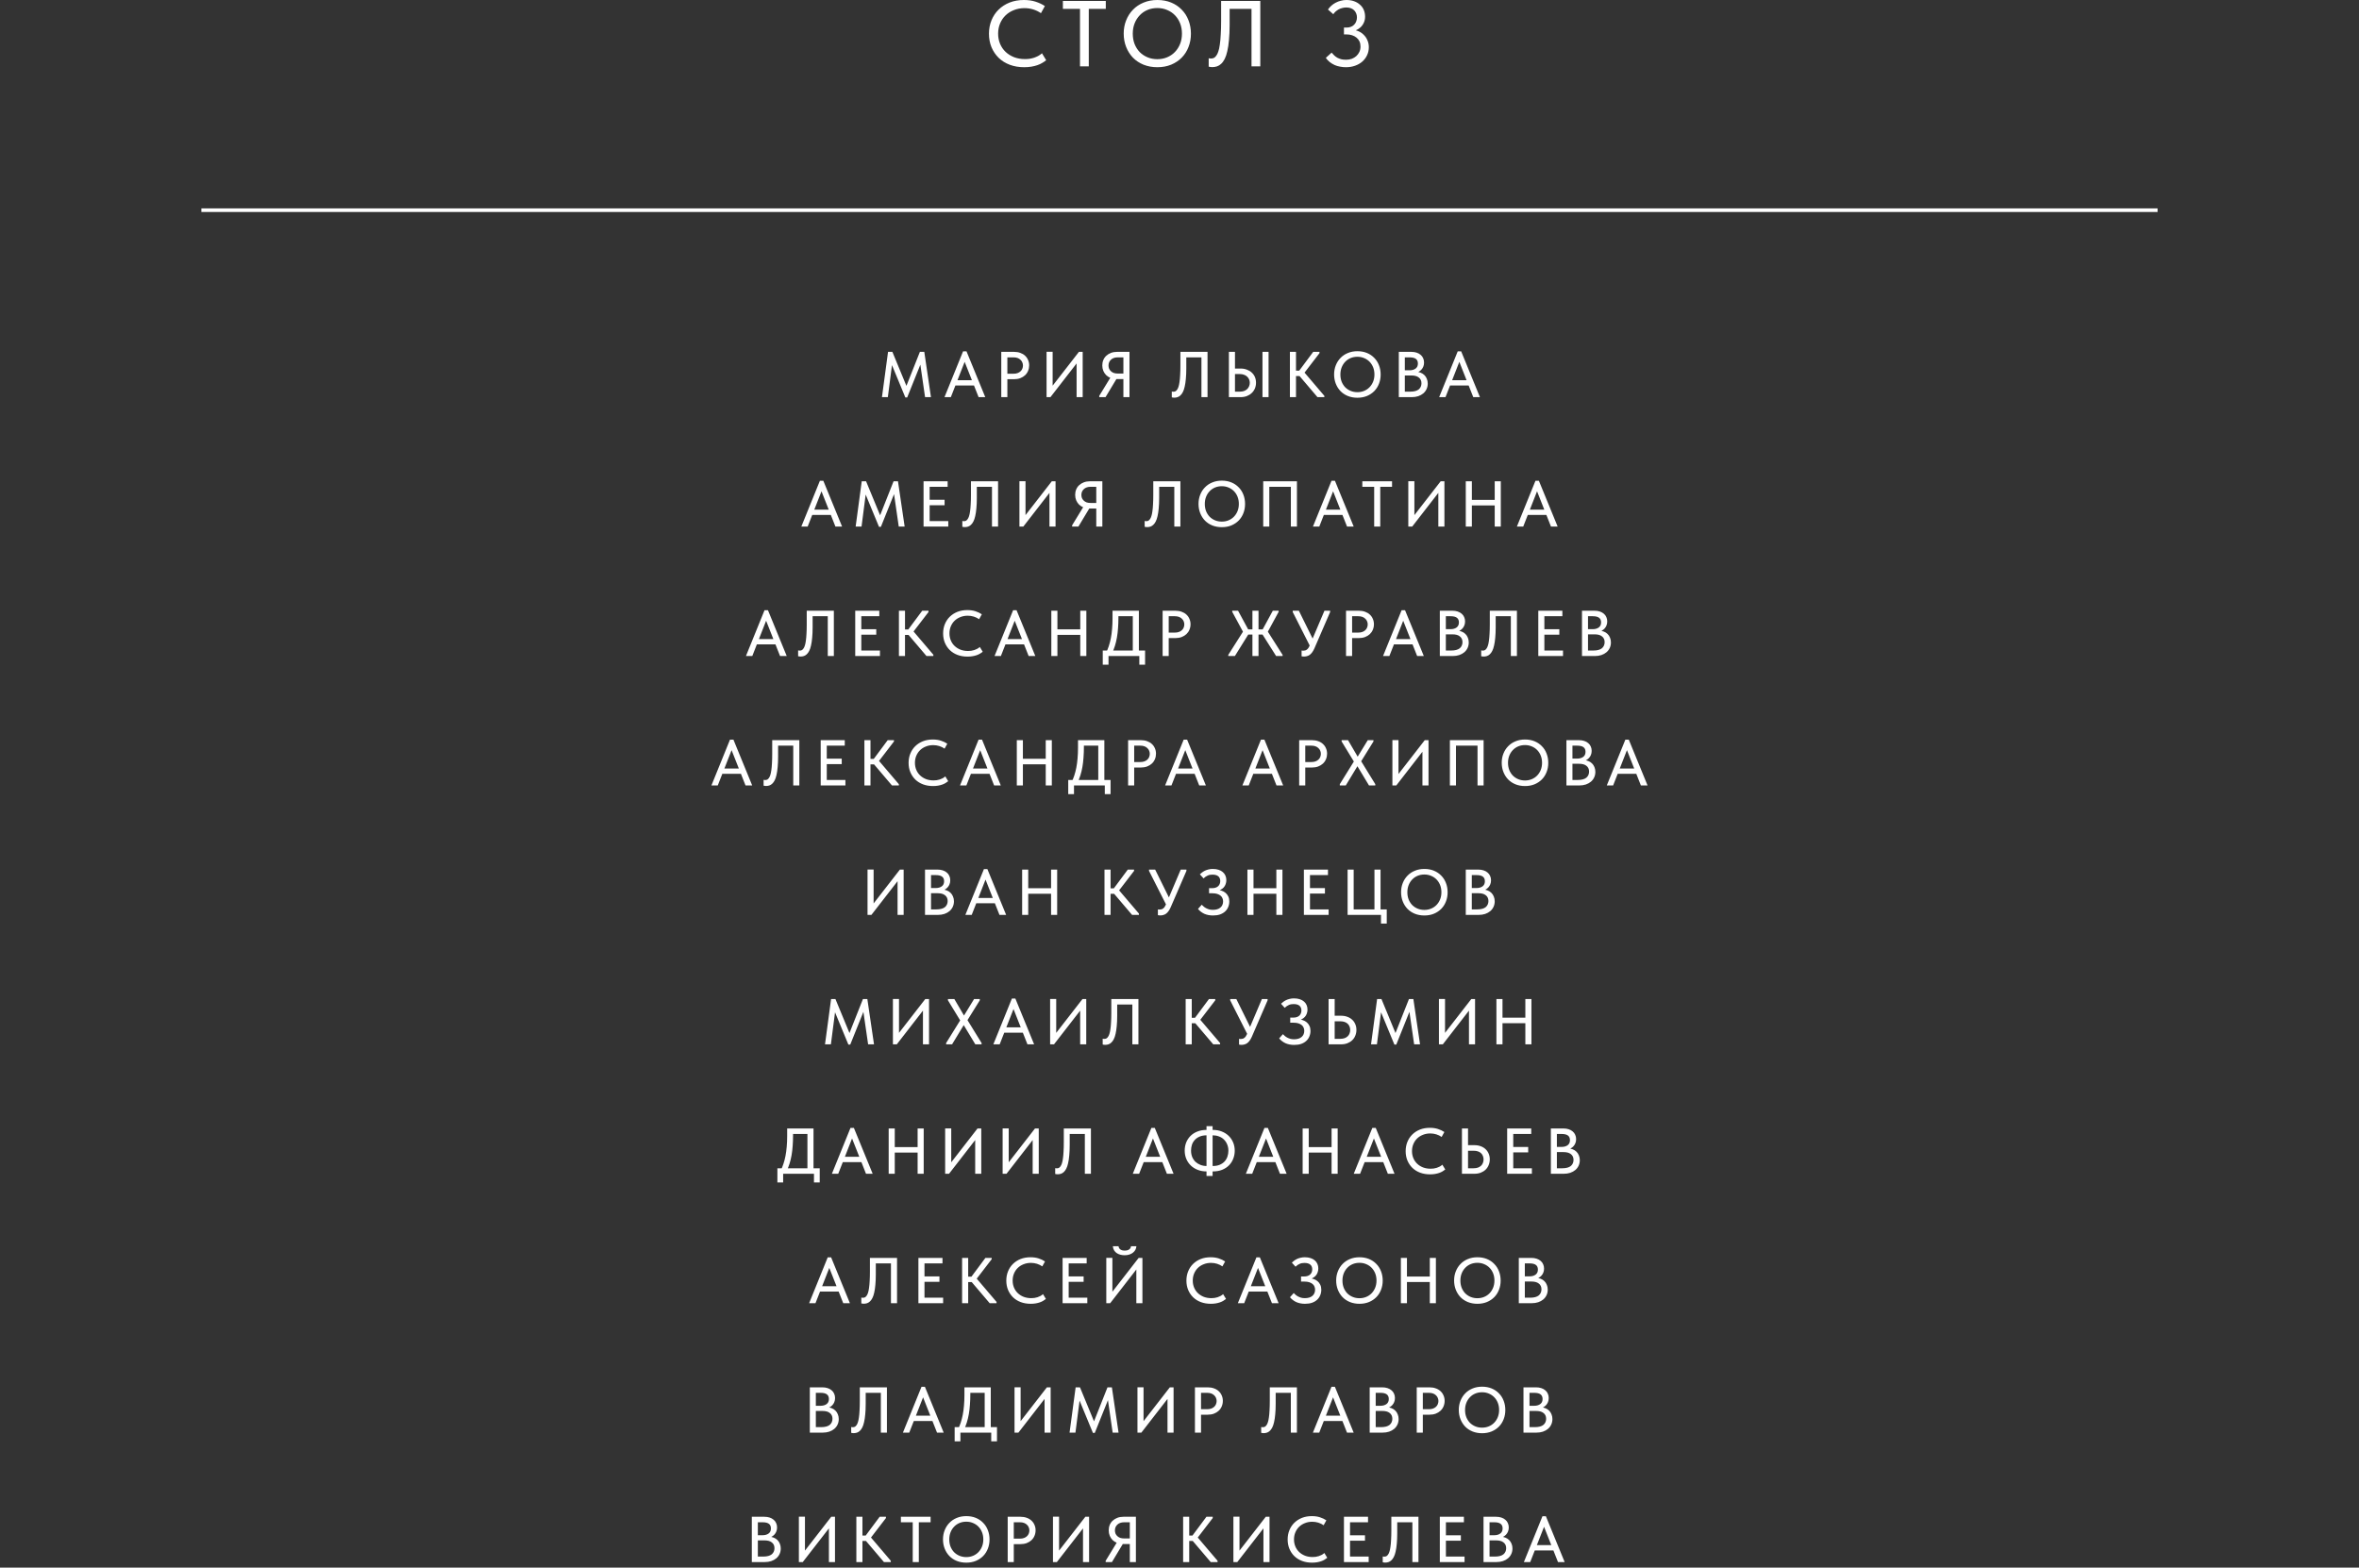 <?xml version="1.0" encoding="UTF-8"?> <svg xmlns="http://www.w3.org/2000/svg" width="328" height="218" viewBox="0 0 328 218" fill="none"><rect x="0" y="0" width="328" height="218" fill="#333333" stroke="none"/><path d="M142.408 9.347C141.68 9.347 141.013 9.235 140.406 9.009C139.808 8.784 139.292 8.463 138.859 8.047C138.434 7.631 138.101 7.137 137.858 6.565C137.624 5.993 137.507 5.369 137.507 4.693C137.507 4.017 137.624 3.393 137.858 2.821C138.092 2.249 138.421 1.755 138.846 1.339C139.279 0.915 139.791 0.585 140.38 0.351C140.978 0.117 141.641 0 142.369 0C142.976 0 143.517 0.078 143.994 0.234C144.479 0.39 144.908 0.594 145.281 0.845L144.735 1.833C144.414 1.608 144.059 1.435 143.669 1.313C143.279 1.192 142.872 1.131 142.447 1.131C141.918 1.131 141.429 1.222 140.978 1.404C140.527 1.578 140.137 1.825 139.808 2.145C139.487 2.457 139.236 2.83 139.054 3.263C138.872 3.697 138.781 4.169 138.781 4.68C138.781 5.192 138.872 5.664 139.054 6.097C139.236 6.531 139.492 6.903 139.821 7.215C140.15 7.527 140.545 7.774 141.004 7.956C141.463 8.13 141.966 8.216 142.512 8.216C142.72 8.216 142.928 8.203 143.136 8.177C143.353 8.143 143.561 8.095 143.76 8.034C143.959 7.965 144.154 7.883 144.345 7.787C144.536 7.683 144.713 7.558 144.878 7.41L145.463 8.372C145.307 8.502 145.125 8.628 144.917 8.749C144.718 8.871 144.492 8.975 144.241 9.061C143.99 9.148 143.712 9.217 143.409 9.269C143.106 9.321 142.772 9.347 142.408 9.347ZM150.165 9.23V1.235H147.786V0.13H153.753V1.235H151.387V9.23H150.165ZM160.922 8.229C161.407 8.229 161.858 8.143 162.274 7.969C162.69 7.796 163.05 7.553 163.353 7.241C163.665 6.921 163.908 6.544 164.081 6.11C164.254 5.677 164.341 5.2 164.341 4.68C164.341 4.152 164.254 3.671 164.081 3.237C163.908 2.804 163.669 2.431 163.366 2.119C163.063 1.807 162.703 1.565 162.287 1.391C161.871 1.209 161.416 1.118 160.922 1.118C160.428 1.118 159.973 1.205 159.557 1.378C159.141 1.552 158.781 1.799 158.478 2.119C158.175 2.431 157.936 2.804 157.763 3.237C157.59 3.671 157.503 4.152 157.503 4.68C157.503 5.2 157.585 5.677 157.75 6.11C157.923 6.544 158.162 6.921 158.465 7.241C158.777 7.553 159.141 7.796 159.557 7.969C159.973 8.143 160.428 8.229 160.922 8.229ZM160.922 9.347C160.22 9.347 159.579 9.23 158.998 8.996C158.426 8.762 157.936 8.437 157.529 8.021C157.122 7.597 156.805 7.098 156.58 6.526C156.355 5.954 156.242 5.335 156.242 4.667C156.242 4.009 156.355 3.398 156.58 2.834C156.805 2.262 157.122 1.768 157.529 1.352C157.936 0.928 158.426 0.598 158.998 0.364C159.57 0.122 160.211 0 160.922 0C161.624 0 162.261 0.117 162.833 0.351C163.405 0.585 163.895 0.915 164.302 1.339C164.718 1.755 165.034 2.249 165.251 2.821C165.476 3.393 165.589 4.017 165.589 4.693C165.589 5.352 165.476 5.967 165.251 6.539C165.034 7.103 164.722 7.592 164.315 8.008C163.908 8.424 163.414 8.754 162.833 8.996C162.261 9.23 161.624 9.347 160.922 9.347ZM168.552 9.334C168.439 9.334 168.34 9.326 168.253 9.308C168.166 9.3 168.101 9.287 168.058 9.269V8.099C168.101 8.108 168.153 8.117 168.214 8.125C168.275 8.134 168.331 8.138 168.383 8.138C168.522 8.138 168.652 8.112 168.773 8.06C168.894 8 169.007 7.896 169.111 7.748C169.224 7.601 169.319 7.406 169.397 7.163C169.484 6.912 169.553 6.591 169.605 6.201C169.666 5.803 169.709 5.33 169.735 4.784C169.77 4.238 169.787 3.597 169.787 2.86V0.13H175.234V9.23H174.012V1.235H170.97V3.458C170.97 4.256 170.94 4.958 170.879 5.564C170.827 6.162 170.749 6.682 170.645 7.124C170.55 7.558 170.428 7.917 170.281 8.203C170.134 8.489 169.969 8.715 169.787 8.879C169.614 9.044 169.423 9.161 169.215 9.23C169.007 9.3 168.786 9.334 168.552 9.334ZM187.139 9.347C186.87 9.347 186.602 9.321 186.333 9.269C186.073 9.226 185.822 9.152 185.579 9.048C185.336 8.936 185.107 8.797 184.89 8.632C184.682 8.468 184.5 8.273 184.344 8.047L185.15 7.319C185.263 7.458 185.384 7.588 185.514 7.709C185.644 7.831 185.791 7.939 185.956 8.034C186.129 8.121 186.311 8.19 186.502 8.242C186.701 8.286 186.918 8.307 187.152 8.307C187.447 8.307 187.715 8.264 187.958 8.177C188.201 8.082 188.409 7.956 188.582 7.8C188.764 7.636 188.907 7.441 189.011 7.215C189.115 6.99 189.167 6.739 189.167 6.461C189.167 6.201 189.119 5.967 189.024 5.759C188.929 5.551 188.794 5.378 188.621 5.239C188.448 5.092 188.24 4.979 187.997 4.901C187.763 4.823 187.499 4.784 187.204 4.784H186.866V3.835H187.204C187.438 3.835 187.646 3.801 187.828 3.731C188.01 3.662 188.162 3.562 188.283 3.432C188.413 3.302 188.508 3.151 188.569 2.977C188.638 2.804 188.673 2.618 188.673 2.418C188.673 2.219 188.638 2.037 188.569 1.872C188.5 1.699 188.404 1.552 188.283 1.43C188.162 1.309 188.01 1.214 187.828 1.144C187.646 1.075 187.434 1.04 187.191 1.04C186.992 1.04 186.801 1.066 186.619 1.118C186.437 1.162 186.268 1.227 186.112 1.313C185.965 1.4 185.826 1.5 185.696 1.612C185.575 1.725 185.471 1.846 185.384 1.976L184.643 1.326C184.773 1.136 184.929 0.958 185.111 0.793C185.293 0.629 185.492 0.49 185.709 0.377C185.934 0.256 186.173 0.165 186.424 0.104C186.675 0.035 186.935 0 187.204 0C187.603 0 187.958 0.057 188.27 0.169C188.591 0.282 188.864 0.442 189.089 0.65C189.323 0.85 189.501 1.092 189.622 1.378C189.743 1.664 189.804 1.976 189.804 2.314C189.804 2.644 189.739 2.938 189.609 3.198C189.488 3.45 189.327 3.662 189.128 3.835C188.937 4 188.725 4.13 188.491 4.225C188.257 4.312 188.032 4.355 187.815 4.355V4.121C188.179 4.13 188.513 4.195 188.816 4.316C189.128 4.438 189.392 4.611 189.609 4.836C189.834 5.053 190.008 5.309 190.129 5.603C190.259 5.889 190.324 6.21 190.324 6.565C190.324 6.973 190.242 7.345 190.077 7.683C189.921 8.021 189.7 8.316 189.414 8.567C189.137 8.81 188.803 9.001 188.413 9.139C188.023 9.278 187.598 9.347 187.139 9.347Z" fill="white"></path><path d="M28 29.23H300" stroke="white" stroke-width="0.5"></path><path d="M122.629 55.23L123.475 48.931H124.078L126.247 54.187L125.815 54.205L127.903 48.931H128.515L129.442 55.23H128.623L127.912 50.334H128.119L126.139 55.267H125.878L123.844 50.343H124.078L123.448 55.23H122.629ZM131.324 55.23L133.907 48.858H134.384L136.994 55.23H136.067L133.952 49.876H134.303L132.206 55.23H131.324ZM132.629 53.611V52.873H135.626V53.611H132.629ZM140.992 48.931C141.316 48.931 141.607 48.978 141.865 49.075C142.123 49.164 142.342 49.294 142.522 49.462C142.708 49.63 142.849 49.831 142.945 50.065C143.047 50.292 143.098 50.541 143.098 50.812C143.098 51.081 143.047 51.337 142.945 51.577C142.849 51.81 142.708 52.014 142.522 52.188C142.342 52.356 142.12 52.492 141.856 52.593C141.592 52.69 141.298 52.737 140.974 52.737H140.065V55.23H139.219V48.931H140.992ZM140.929 51.972C141.139 51.972 141.325 51.943 141.487 51.883C141.649 51.822 141.784 51.742 141.892 51.639C142.006 51.538 142.09 51.417 142.144 51.279C142.204 51.136 142.234 50.986 142.234 50.83C142.234 50.673 142.204 50.529 142.144 50.398C142.09 50.26 142.006 50.139 141.892 50.038C141.784 49.929 141.649 49.846 141.487 49.785C141.325 49.725 141.136 49.696 140.92 49.696H140.065V51.972H140.929ZM145.516 55.23V48.922H146.362V53.934L146.2 53.844L150.016 48.931H150.538V55.23H149.692V49.983L150.007 50.136L146.056 55.23H145.516ZM156.199 55.23V52.719H155.29C154.984 52.719 154.705 52.672 154.453 52.575C154.207 52.48 153.994 52.347 153.814 52.179C153.64 52.005 153.505 51.804 153.409 51.577C153.313 51.343 153.265 51.09 153.265 50.821C153.265 50.544 153.313 50.292 153.409 50.065C153.505 49.831 153.643 49.633 153.823 49.471C154.003 49.303 154.219 49.17 154.471 49.075C154.723 48.978 155.005 48.931 155.317 48.931H157.045V55.23H156.199ZM152.842 55.23V55.05L154.489 52.35L155.353 52.504L153.715 55.23H152.842ZM155.416 51.946H156.199V49.696H155.407C155.203 49.696 155.02 49.725 154.858 49.785C154.702 49.84 154.57 49.92 154.462 50.029C154.354 50.13 154.27 50.251 154.21 50.389C154.156 50.526 154.129 50.673 154.129 50.83C154.129 50.986 154.156 51.133 154.21 51.27C154.27 51.403 154.354 51.52 154.462 51.621C154.57 51.724 154.702 51.804 154.858 51.864C155.02 51.919 155.206 51.946 155.416 51.946ZM163.271 55.303C163.193 55.303 163.124 55.297 163.064 55.285C163.004 55.279 162.959 55.27 162.929 55.258V54.447C162.959 54.453 162.995 54.459 163.037 54.465C163.079 54.471 163.118 54.474 163.154 54.474C163.25 54.474 163.34 54.456 163.424 54.42C163.508 54.379 163.586 54.306 163.658 54.205C163.736 54.102 163.802 53.968 163.856 53.8C163.916 53.626 163.964 53.404 164 53.133C164.042 52.858 164.072 52.531 164.09 52.153C164.114 51.775 164.126 51.331 164.126 50.821V48.931H167.897V55.23H167.051V49.696H164.945V51.234C164.945 51.786 164.924 52.273 164.882 52.693C164.846 53.106 164.792 53.467 164.72 53.773C164.654 54.072 164.57 54.322 164.468 54.52C164.366 54.718 164.252 54.873 164.126 54.987C164.006 55.102 163.874 55.182 163.73 55.23C163.586 55.279 163.433 55.303 163.271 55.303ZM170.867 55.23V48.931H171.713V51.252H172.487C172.811 51.252 173.105 51.303 173.369 51.406C173.633 51.502 173.858 51.636 174.044 51.81C174.236 51.984 174.383 52.191 174.485 52.431C174.587 52.672 174.638 52.935 174.638 53.224C174.638 53.505 174.587 53.77 174.485 54.016C174.383 54.261 174.236 54.474 174.044 54.654C173.858 54.834 173.633 54.975 173.369 55.078C173.105 55.179 172.811 55.23 172.487 55.23H170.867ZM172.379 54.465C172.601 54.465 172.799 54.435 172.973 54.376C173.147 54.309 173.291 54.222 173.405 54.114C173.525 54.001 173.615 53.868 173.675 53.718C173.741 53.569 173.774 53.407 173.774 53.233C173.774 53.059 173.741 52.9 173.675 52.755C173.615 52.611 173.525 52.486 173.405 52.377C173.291 52.264 173.147 52.176 172.973 52.117C172.805 52.05 172.604 52.017 172.37 52.017H171.713V54.465H172.379ZM175.538 55.23V48.931H176.384V55.23H175.538ZM183.186 55.23L180.369 51.919L182.592 48.931H183.465V49.111L181.143 52.135V51.532L184.14 55.05V55.23H183.186ZM179.766 52.297V51.541H181.017V52.297H179.766ZM180.198 48.931V55.23H179.352V48.931H180.198ZM188.737 54.538C189.073 54.538 189.385 54.477 189.673 54.358C189.961 54.237 190.21 54.069 190.42 53.853C190.636 53.632 190.804 53.37 190.924 53.071C191.044 52.77 191.104 52.441 191.104 52.081C191.104 51.715 191.044 51.382 190.924 51.081C190.804 50.782 190.639 50.523 190.429 50.307C190.219 50.092 189.97 49.923 189.682 49.803C189.394 49.678 189.079 49.614 188.737 49.614C188.395 49.614 188.08 49.675 187.792 49.794C187.504 49.914 187.255 50.086 187.045 50.307C186.835 50.523 186.67 50.782 186.55 51.081C186.43 51.382 186.37 51.715 186.37 52.081C186.37 52.441 186.427 52.77 186.541 53.071C186.661 53.37 186.826 53.632 187.036 53.853C187.252 54.069 187.504 54.237 187.792 54.358C188.08 54.477 188.395 54.538 188.737 54.538ZM188.737 55.312C188.251 55.312 187.807 55.23 187.405 55.069C187.009 54.907 186.67 54.681 186.388 54.394C186.106 54.099 185.887 53.755 185.731 53.358C185.575 52.962 185.497 52.533 185.497 52.072C185.497 51.615 185.575 51.193 185.731 50.803C185.887 50.407 186.106 50.065 186.388 49.776C186.67 49.483 187.009 49.255 187.405 49.093C187.801 48.925 188.245 48.84 188.737 48.84C189.223 48.84 189.664 48.922 190.06 49.084C190.456 49.245 190.795 49.474 191.077 49.767C191.365 50.056 191.584 50.398 191.734 50.794C191.89 51.19 191.968 51.621 191.968 52.09C191.968 52.545 191.89 52.971 191.734 53.367C191.584 53.758 191.368 54.096 191.086 54.385C190.804 54.672 190.462 54.901 190.06 55.069C189.664 55.23 189.223 55.312 188.737 55.312ZM194.493 55.23V48.931H196.23C196.506 48.931 196.752 48.967 196.968 49.038C197.19 49.111 197.376 49.212 197.526 49.344C197.682 49.471 197.799 49.627 197.877 49.812C197.961 49.992 198.003 50.194 198.003 50.416C198.003 50.632 197.967 50.824 197.895 50.992C197.829 51.154 197.739 51.294 197.625 51.414C197.517 51.529 197.397 51.621 197.265 51.694C197.139 51.76 197.013 51.807 196.887 51.837L196.86 51.694C197.1 51.7 197.322 51.745 197.526 51.828C197.73 51.907 197.904 52.017 198.048 52.161C198.198 52.306 198.312 52.48 198.39 52.684C198.474 52.882 198.516 53.1 198.516 53.34C198.516 53.617 198.462 53.871 198.354 54.105C198.246 54.34 198.093 54.541 197.895 54.709C197.703 54.87 197.469 54.999 197.193 55.096C196.917 55.185 196.614 55.23 196.284 55.23H194.493ZM195.33 54.907L195.015 54.465H196.086C196.35 54.465 196.581 54.438 196.779 54.385C196.977 54.331 197.139 54.252 197.265 54.151C197.391 54.042 197.484 53.919 197.544 53.782C197.61 53.638 197.643 53.478 197.643 53.304C197.643 53.118 197.61 52.959 197.544 52.828C197.478 52.69 197.382 52.575 197.256 52.486C197.136 52.389 196.989 52.321 196.815 52.279C196.647 52.236 196.458 52.215 196.248 52.215H195.123V51.495H195.996C196.17 51.495 196.326 51.474 196.464 51.432C196.608 51.391 196.731 51.331 196.833 51.252C196.935 51.175 197.013 51.078 197.067 50.965C197.121 50.844 197.148 50.709 197.148 50.559C197.148 50.266 197.055 50.05 196.869 49.911C196.683 49.767 196.392 49.696 195.996 49.696H195.015L195.33 49.273V54.907ZM200.103 55.23L202.686 48.858H203.163L205.773 55.23H204.846L202.731 49.876H203.082L200.985 55.23H200.103ZM201.408 53.611V52.873H204.405V53.611H201.408ZM111.417 73.231L114 66.859H114.477L117.087 73.231H116.16L114.045 67.876H114.396L112.299 73.231H111.417ZM112.722 71.611V70.873H115.719V71.611H112.722ZM118.971 73.231L119.817 66.93H120.42L122.589 72.186L122.157 72.204L124.245 66.93H124.857L125.784 73.231H124.965L124.254 68.335H124.461L122.481 73.266H122.22L120.186 68.344H120.42L119.79 73.231H118.971ZM128.413 73.231V66.93H131.761V67.695H129.259V69.504H131.338V70.26H129.259V72.466H131.851V73.231H128.413ZM134.147 73.302C134.069 73.302 134 73.296 133.94 73.284C133.88 73.278 133.835 73.269 133.805 73.257V72.448C133.835 72.454 133.871 72.46 133.913 72.466C133.955 72.472 133.994 72.475 134.03 72.475C134.126 72.475 134.216 72.457 134.3 72.421C134.384 72.379 134.462 72.306 134.534 72.204C134.612 72.103 134.678 71.968 134.732 71.799C134.792 71.626 134.84 71.403 134.876 71.133C134.918 70.858 134.948 70.531 134.966 70.153C134.99 69.775 135.002 69.331 135.002 68.82V66.93H138.773V73.231H137.927V67.695H135.821V69.234C135.821 69.787 135.8 70.272 135.758 70.692C135.722 71.106 135.668 71.466 135.596 71.772C135.53 72.073 135.446 72.322 135.344 72.519C135.242 72.718 135.128 72.874 135.002 72.987C134.882 73.102 134.75 73.183 134.606 73.231C134.462 73.278 134.309 73.302 134.147 73.302ZM141.743 73.231V66.921H142.589V71.934L142.427 71.844L146.243 66.93H146.765V73.231H145.919V67.984L146.234 68.136L142.283 73.231H141.743ZM152.427 73.231V70.719H151.518C151.212 70.719 150.933 70.671 150.681 70.576C150.435 70.48 150.222 70.347 150.042 70.18C149.868 70.005 149.733 69.805 149.637 69.576C149.541 69.343 149.493 69.091 149.493 68.82C149.493 68.544 149.541 68.293 149.637 68.064C149.733 67.831 149.871 67.632 150.051 67.471C150.231 67.302 150.447 67.171 150.699 67.075C150.951 66.978 151.233 66.93 151.545 66.93H153.273V73.231H152.427ZM149.07 73.231V73.05L150.717 70.35L151.581 70.504L149.943 73.231H149.07ZM151.644 69.945H152.427V67.695H151.635C151.431 67.695 151.248 67.725 151.086 67.785C150.93 67.84 150.798 67.921 150.69 68.028C150.582 68.13 150.498 68.251 150.438 68.388C150.384 68.526 150.357 68.674 150.357 68.829C150.357 68.986 150.384 69.132 150.438 69.27C150.498 69.403 150.582 69.519 150.69 69.621C150.798 69.724 150.93 69.805 151.086 69.865C151.248 69.918 151.434 69.945 151.644 69.945ZM159.499 73.302C159.421 73.302 159.352 73.296 159.292 73.284C159.232 73.278 159.187 73.269 159.157 73.257V72.448C159.187 72.454 159.223 72.46 159.265 72.466C159.307 72.472 159.346 72.475 159.382 72.475C159.478 72.475 159.568 72.457 159.652 72.421C159.736 72.379 159.814 72.306 159.886 72.204C159.964 72.103 160.03 71.968 160.084 71.799C160.144 71.626 160.192 71.403 160.228 71.133C160.27 70.858 160.3 70.531 160.318 70.153C160.342 69.775 160.354 69.331 160.354 68.82V66.93H164.125V73.231H163.279V67.695H161.173V69.234C161.173 69.787 161.152 70.272 161.11 70.692C161.074 71.106 161.02 71.466 160.948 71.772C160.882 72.073 160.798 72.322 160.696 72.519C160.594 72.718 160.48 72.874 160.354 72.987C160.234 73.102 160.102 73.183 159.958 73.231C159.814 73.278 159.661 73.302 159.499 73.302ZM169.885 72.537C170.221 72.537 170.533 72.478 170.821 72.358C171.109 72.237 171.358 72.07 171.568 71.853C171.784 71.632 171.952 71.371 172.072 71.07C172.192 70.77 172.252 70.441 172.252 70.081C172.252 69.715 172.192 69.382 172.072 69.082C171.952 68.781 171.787 68.523 171.577 68.308C171.367 68.091 171.118 67.924 170.83 67.803C170.542 67.677 170.227 67.615 169.885 67.615C169.543 67.615 169.228 67.674 168.94 67.794C168.652 67.915 168.403 68.085 168.193 68.308C167.983 68.523 167.818 68.781 167.698 69.082C167.578 69.382 167.518 69.715 167.518 70.081C167.518 70.441 167.575 70.77 167.689 71.07C167.809 71.371 167.974 71.632 168.184 71.853C168.4 72.07 168.652 72.237 168.94 72.358C169.228 72.478 169.543 72.537 169.885 72.537ZM169.885 73.311C169.399 73.311 168.955 73.231 168.553 73.069C168.157 72.906 167.818 72.681 167.536 72.394C167.254 72.1 167.035 71.754 166.879 71.359C166.723 70.963 166.645 70.534 166.645 70.072C166.645 69.615 166.723 69.192 166.879 68.802C167.035 68.406 167.254 68.064 167.536 67.776C167.818 67.483 168.157 67.254 168.553 67.093C168.949 66.924 169.393 66.841 169.885 66.841C170.371 66.841 170.812 66.921 171.208 67.084C171.604 67.246 171.943 67.474 172.225 67.767C172.513 68.055 172.732 68.397 172.882 68.793C173.038 69.189 173.116 69.621 173.116 70.09C173.116 70.546 173.038 70.972 172.882 71.368C172.732 71.757 172.516 72.097 172.234 72.385C171.952 72.672 171.61 72.9 171.208 73.069C170.812 73.231 170.371 73.311 169.885 73.311ZM175.641 73.231V66.93H180.33V73.231H179.484V67.389L179.817 67.695H176.199L176.487 67.38V73.231H175.641ZM182.553 73.231L185.136 66.859H185.613L188.223 73.231H187.296L185.181 67.876H185.532L183.435 73.231H182.553ZM183.858 71.611V70.873H186.855V71.611H183.858ZM191.068 73.231V67.695H189.421V66.93H193.552V67.695H191.914V73.231H191.068ZM195.813 73.231V66.921H196.659V71.934L196.497 71.844L200.313 66.93H200.835V73.231H199.989V67.984L200.304 68.136L196.353 73.231H195.813ZM208.251 69.522V70.287H204.228V69.522H208.251ZM204.651 66.93V73.231H203.805V66.93H204.651ZM207.828 73.231V66.93H208.674V73.231H207.828ZM210.91 73.231L213.493 66.859H213.97L216.58 73.231H215.653L213.538 67.876H213.889L211.792 73.231H210.91ZM212.215 71.611V70.873H215.212V71.611H212.215ZM103.718 91.231L106.301 84.859H106.778L109.388 91.231H108.461L106.346 85.876H106.697L104.6 91.231H103.718ZM105.023 89.611V88.873H108.02V89.611H105.023ZM111.315 91.302C111.237 91.302 111.168 91.296 111.108 91.284C111.048 91.278 111.003 91.269 110.973 91.257V90.448C111.003 90.454 111.039 90.46 111.081 90.466C111.123 90.472 111.162 90.475 111.198 90.475C111.294 90.475 111.384 90.457 111.468 90.421C111.552 90.379 111.63 90.306 111.702 90.204C111.78 90.103 111.846 89.968 111.9 89.799C111.96 89.626 112.008 89.403 112.044 89.133C112.086 88.858 112.116 88.531 112.134 88.153C112.158 87.775 112.17 87.331 112.17 86.82V84.93H115.941V91.231H115.095V85.695H112.989V87.234C112.989 87.787 112.968 88.272 112.926 88.692C112.89 89.106 112.836 89.466 112.764 89.772C112.698 90.073 112.614 90.322 112.512 90.519C112.41 90.718 112.296 90.874 112.17 90.987C112.05 91.102 111.918 91.183 111.774 91.231C111.63 91.278 111.477 91.302 111.315 91.302ZM118.912 91.231V84.93H122.26V85.695H119.758V87.504H121.837V88.26H119.758V90.466H122.35V91.231H118.912ZM128.822 91.231L126.005 87.918L128.228 84.93H129.101V85.111L126.779 88.135V87.531L129.776 91.05V91.231H128.822ZM125.402 88.296V87.54H126.653V88.296H125.402ZM125.834 84.93V91.231H124.988V84.93H125.834ZM134.526 91.311C134.022 91.311 133.56 91.234 133.14 91.078C132.726 90.921 132.369 90.7 132.069 90.412C131.775 90.124 131.544 89.781 131.376 89.385C131.214 88.99 131.133 88.558 131.133 88.09C131.133 87.621 131.214 87.189 131.376 86.793C131.538 86.397 131.766 86.055 132.06 85.767C132.36 85.474 132.714 85.246 133.122 85.084C133.536 84.921 133.995 84.841 134.499 84.841C134.919 84.841 135.294 84.894 135.624 85.002C135.96 85.111 136.257 85.251 136.515 85.425L136.137 86.109C135.915 85.954 135.669 85.834 135.399 85.749C135.129 85.665 134.847 85.624 134.553 85.624C134.187 85.624 133.848 85.686 133.536 85.812C133.224 85.933 132.954 86.103 132.726 86.326C132.504 86.541 132.33 86.799 132.204 87.1C132.078 87.4 132.015 87.727 132.015 88.081C132.015 88.434 132.078 88.761 132.204 89.061C132.33 89.362 132.507 89.62 132.735 89.835C132.963 90.052 133.236 90.222 133.554 90.349C133.872 90.469 134.22 90.528 134.598 90.528C134.742 90.528 134.886 90.519 135.03 90.501C135.18 90.478 135.324 90.445 135.462 90.403C135.6 90.355 135.735 90.297 135.867 90.231C135.999 90.159 136.122 90.073 136.236 89.971L136.641 90.636C136.533 90.727 136.407 90.814 136.263 90.897C136.125 90.981 135.969 91.053 135.795 91.114C135.621 91.174 135.429 91.222 135.219 91.257C135.009 91.293 134.778 91.311 134.526 91.311ZM138.283 91.231L140.866 84.859H141.343L143.953 91.231H143.026L140.911 85.876H141.262L139.165 91.231H138.283ZM139.588 89.611V88.873H142.585V89.611H139.588ZM150.625 87.522V88.287H146.602V87.522H150.625ZM147.025 84.93V91.231H146.179V84.93H147.025ZM150.202 91.231V84.93H151.048V91.231H150.202ZM153.779 90.781C153.929 90.504 154.058 90.198 154.166 89.862C154.28 89.52 154.376 89.151 154.454 88.755C154.532 88.353 154.589 87.927 154.625 87.478C154.667 87.022 154.688 86.535 154.688 86.019V84.93H158.351V90.691H157.505V85.317L157.991 85.695H154.85L155.507 85.29V85.921C155.507 86.412 155.489 86.889 155.453 87.352C155.423 87.808 155.372 88.243 155.3 88.656C155.228 89.064 155.135 89.451 155.021 89.817C154.907 90.183 154.772 90.519 154.616 90.826L153.779 90.781ZM153.329 92.436V90.466H159.215V92.436H158.414V91.231H154.13V92.436H153.329ZM163.427 84.93C163.751 84.93 164.042 84.978 164.3 85.075C164.558 85.165 164.777 85.293 164.957 85.462C165.143 85.629 165.284 85.831 165.38 86.064C165.482 86.293 165.533 86.541 165.533 86.811C165.533 87.082 165.482 87.337 165.38 87.576C165.284 87.811 165.143 88.014 164.957 88.189C164.777 88.356 164.555 88.492 164.291 88.594C164.027 88.689 163.733 88.737 163.409 88.737H162.5V91.231H161.654V84.93H163.427ZM163.364 87.972C163.574 87.972 163.76 87.942 163.922 87.882C164.084 87.823 164.219 87.742 164.327 87.639C164.441 87.537 164.525 87.418 164.579 87.279C164.639 87.135 164.669 86.986 164.669 86.829C164.669 86.674 164.639 86.529 164.579 86.397C164.525 86.26 164.441 86.139 164.327 86.037C164.219 85.93 164.084 85.846 163.922 85.785C163.76 85.725 163.571 85.695 163.355 85.695H162.5V87.972H163.364ZM170.783 91.231V91.069L173.06 87.478L173.015 88.198L171.332 85.084V84.93H172.142L173.762 87.918L171.701 91.231H170.783ZM177.434 91.231L175.346 87.927L176.975 84.93H177.785V85.084L176.093 88.198L176.075 87.513L178.334 91.069V91.231H177.434ZM173.312 88.243V87.531H175.832V88.243H173.312ZM174.986 84.93V91.231H174.14V84.93H174.986ZM181.336 91.302C181.27 91.302 181.21 91.299 181.156 91.293C181.102 91.287 181.042 91.278 180.976 91.266V90.466C181.036 90.472 181.087 90.478 181.129 90.484C181.177 90.484 181.219 90.484 181.255 90.484C181.339 90.484 181.42 90.472 181.498 90.448C181.576 90.424 181.648 90.385 181.714 90.331C181.786 90.276 181.852 90.207 181.912 90.124C181.972 90.04 182.026 89.941 182.074 89.826L184.153 84.93H184.945V85.111L182.749 90.186C182.653 90.403 182.548 90.585 182.434 90.736C182.326 90.879 182.212 90.993 182.092 91.078C181.972 91.162 181.846 91.219 181.714 91.249C181.588 91.284 181.462 91.302 181.336 91.302ZM182.245 90.052L179.743 85.111V84.93H180.598L182.704 89.197L182.245 90.052ZM188.928 84.93C189.252 84.93 189.543 84.978 189.801 85.075C190.059 85.165 190.278 85.293 190.458 85.462C190.644 85.629 190.785 85.831 190.881 86.064C190.983 86.293 191.034 86.541 191.034 86.811C191.034 87.082 190.983 87.337 190.881 87.576C190.785 87.811 190.644 88.014 190.458 88.189C190.278 88.356 190.056 88.492 189.792 88.594C189.528 88.689 189.234 88.737 188.91 88.737H188.001V91.231H187.155V84.93H188.928ZM188.865 87.972C189.075 87.972 189.261 87.942 189.423 87.882C189.585 87.823 189.72 87.742 189.828 87.639C189.942 87.537 190.026 87.418 190.08 87.279C190.14 87.135 190.17 86.986 190.17 86.829C190.17 86.674 190.14 86.529 190.08 86.397C190.026 86.26 189.942 86.139 189.828 86.037C189.72 85.93 189.585 85.846 189.423 85.785C189.261 85.725 189.072 85.695 188.856 85.695H188.001V87.972H188.865ZM192.3 91.231L194.883 84.859H195.36L197.97 91.231H197.043L194.928 85.876H195.279L193.182 91.231H192.3ZM193.605 89.611V88.873H196.602V89.611H193.605ZM200.196 91.231V84.93H201.933C202.209 84.93 202.455 84.966 202.671 85.038C202.893 85.111 203.079 85.213 203.229 85.344C203.385 85.471 203.502 85.626 203.58 85.812C203.664 85.993 203.706 86.194 203.706 86.415C203.706 86.632 203.67 86.823 203.598 86.992C203.532 87.153 203.442 87.294 203.328 87.415C203.22 87.528 203.1 87.621 202.968 87.694C202.842 87.76 202.716 87.808 202.59 87.838L202.563 87.694C202.803 87.7 203.025 87.745 203.229 87.829C203.433 87.906 203.607 88.017 203.751 88.162C203.901 88.305 204.015 88.48 204.093 88.683C204.177 88.882 204.219 89.1 204.219 89.341C204.219 89.617 204.165 89.871 204.057 90.106C203.949 90.34 203.796 90.54 203.598 90.709C203.406 90.871 203.172 90.999 202.896 91.096C202.62 91.186 202.317 91.231 201.987 91.231H200.196ZM201.033 90.906L200.718 90.466H201.789C202.053 90.466 202.284 90.439 202.482 90.385C202.68 90.331 202.842 90.252 202.968 90.15C203.094 90.043 203.187 89.919 203.247 89.781C203.313 89.638 203.346 89.478 203.346 89.305C203.346 89.118 203.313 88.96 203.247 88.828C203.181 88.689 203.085 88.576 202.959 88.486C202.839 88.389 202.692 88.32 202.518 88.278C202.35 88.237 202.161 88.216 201.951 88.216H200.826V87.496H201.699C201.873 87.496 202.029 87.475 202.167 87.433C202.311 87.391 202.434 87.331 202.536 87.252C202.638 87.174 202.716 87.079 202.77 86.965C202.824 86.844 202.851 86.71 202.851 86.559C202.851 86.266 202.758 86.049 202.572 85.912C202.386 85.767 202.095 85.695 201.699 85.695H200.718L201.033 85.272V90.906ZM206.29 91.302C206.212 91.302 206.143 91.296 206.083 91.284C206.023 91.278 205.978 91.269 205.948 91.257V90.448C205.978 90.454 206.014 90.46 206.056 90.466C206.098 90.472 206.137 90.475 206.173 90.475C206.269 90.475 206.359 90.457 206.443 90.421C206.527 90.379 206.605 90.306 206.677 90.204C206.755 90.103 206.821 89.968 206.875 89.799C206.935 89.626 206.983 89.403 207.019 89.133C207.061 88.858 207.091 88.531 207.109 88.153C207.133 87.775 207.145 87.331 207.145 86.82V84.93H210.916V91.231H210.07V85.695H207.964V87.234C207.964 87.787 207.943 88.272 207.901 88.692C207.865 89.106 207.811 89.466 207.739 89.772C207.673 90.073 207.589 90.322 207.487 90.519C207.385 90.718 207.271 90.874 207.145 90.987C207.025 91.102 206.893 91.183 206.749 91.231C206.605 91.278 206.452 91.302 206.29 91.302ZM213.887 91.231V84.93H217.235V85.695H214.733V87.504H216.812V88.26H214.733V90.466H217.325V91.231H213.887ZM219.963 91.231V84.93H221.7C221.976 84.93 222.222 84.966 222.438 85.038C222.66 85.111 222.846 85.213 222.996 85.344C223.152 85.471 223.269 85.626 223.347 85.812C223.431 85.993 223.473 86.194 223.473 86.415C223.473 86.632 223.437 86.823 223.365 86.992C223.299 87.153 223.209 87.294 223.095 87.415C222.987 87.528 222.867 87.621 222.735 87.694C222.609 87.76 222.483 87.808 222.357 87.838L222.33 87.694C222.57 87.7 222.792 87.745 222.996 87.829C223.2 87.906 223.374 88.017 223.518 88.162C223.668 88.305 223.782 88.48 223.86 88.683C223.944 88.882 223.986 89.1 223.986 89.341C223.986 89.617 223.932 89.871 223.824 90.106C223.716 90.34 223.563 90.54 223.365 90.709C223.173 90.871 222.939 90.999 222.663 91.096C222.387 91.186 222.084 91.231 221.754 91.231H219.963ZM220.8 90.906L220.485 90.466H221.556C221.82 90.466 222.051 90.439 222.249 90.385C222.447 90.331 222.609 90.252 222.735 90.15C222.861 90.043 222.954 89.919 223.014 89.781C223.08 89.638 223.113 89.478 223.113 89.305C223.113 89.118 223.08 88.96 223.014 88.828C222.948 88.689 222.852 88.576 222.726 88.486C222.606 88.389 222.459 88.32 222.285 88.278C222.117 88.237 221.928 88.216 221.718 88.216H220.593V87.496H221.466C221.64 87.496 221.796 87.475 221.934 87.433C222.078 87.391 222.201 87.331 222.303 87.252C222.405 87.174 222.483 87.079 222.537 86.965C222.591 86.844 222.618 86.71 222.618 86.559C222.618 86.266 222.525 86.049 222.339 85.912C222.153 85.767 221.862 85.695 221.466 85.695H220.485L220.8 85.272V90.906ZM98.917 109.23L101.5 102.858H101.977L104.587 109.23H103.66L101.545 103.875H101.896L99.799 109.23H98.917ZM100.222 107.61V106.872H103.219V107.61H100.222ZM106.515 109.302C106.437 109.302 106.368 109.296 106.308 109.284C106.248 109.278 106.203 109.269 106.173 109.257V108.447C106.203 108.453 106.239 108.459 106.281 108.465C106.323 108.471 106.362 108.474 106.398 108.474C106.494 108.474 106.584 108.456 106.668 108.42C106.752 108.378 106.83 108.306 106.902 108.204C106.98 108.102 107.046 107.967 107.1 107.799C107.16 107.625 107.208 107.403 107.244 107.133C107.286 106.857 107.316 106.53 107.334 106.152C107.358 105.774 107.37 105.33 107.37 104.82V102.93H111.141V109.23H110.295V103.695H108.189V105.234C108.189 105.786 108.168 106.272 108.126 106.692C108.09 107.106 108.036 107.466 107.964 107.772C107.898 108.072 107.814 108.321 107.712 108.519C107.61 108.717 107.496 108.873 107.37 108.987C107.25 109.101 107.118 109.182 106.974 109.23C106.83 109.278 106.677 109.302 106.515 109.302ZM114.111 109.23V102.93H117.459V103.695H114.957V105.504H117.036V106.26H114.957V108.465H117.549V109.23H114.111ZM124.022 109.23L121.205 105.918L123.428 102.93H124.301V103.11L121.979 106.134V105.531L124.976 109.05V109.23H124.022ZM120.602 106.296V105.54H121.853V106.296H120.602ZM121.034 102.93V109.23H120.188V102.93H121.034ZM129.726 109.311C129.222 109.311 128.76 109.233 128.34 109.077C127.926 108.921 127.569 108.699 127.269 108.411C126.975 108.123 126.744 107.781 126.576 107.385C126.414 106.989 126.333 106.557 126.333 106.089C126.333 105.621 126.414 105.189 126.576 104.793C126.738 104.397 126.966 104.055 127.26 103.767C127.56 103.473 127.914 103.245 128.322 103.083C128.736 102.921 129.195 102.84 129.699 102.84C130.119 102.84 130.494 102.894 130.824 103.002C131.16 103.11 131.457 103.251 131.715 103.425L131.337 104.109C131.115 103.953 130.869 103.833 130.599 103.749C130.329 103.665 130.047 103.623 129.753 103.623C129.387 103.623 129.048 103.686 128.736 103.812C128.424 103.932 128.154 104.103 127.926 104.325C127.704 104.541 127.53 104.799 127.404 105.099C127.278 105.399 127.215 105.726 127.215 106.08C127.215 106.434 127.278 106.761 127.404 107.061C127.53 107.361 127.707 107.619 127.935 107.835C128.163 108.051 128.436 108.222 128.754 108.348C129.072 108.468 129.42 108.528 129.798 108.528C129.942 108.528 130.086 108.519 130.23 108.501C130.38 108.477 130.524 108.444 130.662 108.402C130.8 108.354 130.935 108.297 131.067 108.231C131.199 108.159 131.322 108.072 131.436 107.97L131.841 108.636C131.733 108.726 131.607 108.813 131.463 108.897C131.325 108.981 131.169 109.053 130.995 109.113C130.821 109.173 130.629 109.221 130.419 109.257C130.209 109.293 129.978 109.311 129.726 109.311ZM133.483 109.23L136.066 102.858H136.543L139.153 109.23H138.226L136.111 103.875H136.462L134.365 109.23H133.483ZM134.788 107.61V106.872H137.785V107.61H134.788ZM145.825 105.522V106.287H141.802V105.522H145.825ZM142.225 102.93V109.23H141.379V102.93H142.225ZM145.402 109.23V102.93H146.248V109.23H145.402ZM148.979 108.78C149.129 108.504 149.258 108.198 149.366 107.862C149.48 107.52 149.576 107.151 149.654 106.755C149.732 106.353 149.789 105.927 149.825 105.477C149.867 105.021 149.888 104.535 149.888 104.019V102.93H153.551V108.69H152.705V103.317L153.191 103.695H150.05L150.707 103.29V103.92C150.707 104.412 150.689 104.889 150.653 105.351C150.623 105.807 150.572 106.242 150.5 106.656C150.428 107.064 150.335 107.451 150.221 107.817C150.107 108.183 149.972 108.519 149.816 108.825L148.979 108.78ZM148.529 110.436V108.465H154.415V110.436H153.614V109.23H149.33V110.436H148.529ZM158.627 102.93C158.951 102.93 159.242 102.978 159.5 103.074C159.758 103.164 159.977 103.293 160.157 103.461C160.343 103.629 160.484 103.83 160.58 104.064C160.682 104.292 160.733 104.541 160.733 104.811C160.733 105.081 160.682 105.336 160.58 105.576C160.484 105.81 160.343 106.014 160.157 106.188C159.977 106.356 159.755 106.491 159.491 106.593C159.227 106.689 158.933 106.737 158.609 106.737H157.7V109.23H156.854V102.93H158.627ZM158.564 105.972C158.774 105.972 158.96 105.942 159.122 105.882C159.284 105.822 159.419 105.741 159.527 105.639C159.641 105.537 159.725 105.417 159.779 105.279C159.839 105.135 159.869 104.985 159.869 104.829C159.869 104.673 159.839 104.529 159.779 104.397C159.725 104.259 159.641 104.139 159.527 104.037C159.419 103.929 159.284 103.845 159.122 103.785C158.96 103.725 158.771 103.695 158.555 103.695H157.7V105.972H158.564ZM161.999 109.23L164.582 102.858H165.059L167.669 109.23H166.742L164.627 103.875H164.978L162.881 109.23H161.999ZM163.304 107.61V106.872H166.301V107.61H163.304ZM172.745 109.23L175.328 102.858H175.805L178.415 109.23H177.488L175.373 103.875H175.724L173.627 109.23H172.745ZM174.05 107.61V106.872H177.047V107.61H174.05ZM182.414 102.93C182.738 102.93 183.029 102.978 183.287 103.074C183.545 103.164 183.764 103.293 183.944 103.461C184.13 103.629 184.271 103.83 184.367 104.064C184.469 104.292 184.52 104.541 184.52 104.811C184.52 105.081 184.469 105.336 184.367 105.576C184.271 105.81 184.13 106.014 183.944 106.188C183.764 106.356 183.542 106.491 183.278 106.593C183.014 106.689 182.72 106.737 182.396 106.737H181.487V109.23H180.641V102.93H182.414ZM182.351 105.972C182.561 105.972 182.747 105.942 182.909 105.882C183.071 105.822 183.206 105.741 183.314 105.639C183.428 105.537 183.512 105.417 183.566 105.279C183.626 105.135 183.656 104.985 183.656 104.829C183.656 104.673 183.626 104.529 183.566 104.397C183.512 104.259 183.428 104.139 183.314 104.037C183.206 103.929 183.071 103.845 182.909 103.785C182.747 103.725 182.558 103.695 182.342 103.695H181.487V105.972H182.351ZM186.29 109.23V109.05L188.243 105.9L186.542 103.11V102.93H187.433L188.774 105.225L190.178 102.93H190.97V103.11L189.26 105.864L191.222 109.05V109.23H190.349L188.738 106.557L187.118 109.23H186.29ZM193.602 109.23V102.921H194.448V107.934L194.286 107.844L198.102 102.93H198.624V109.23H197.778V103.983L198.093 104.136L194.142 109.23H193.602ZM201.595 109.23V102.93H206.284V109.23H205.438V103.389L205.771 103.695H202.153L202.441 103.38V109.23H201.595ZM212.043 108.537C212.379 108.537 212.691 108.477 212.979 108.357C213.267 108.237 213.516 108.069 213.726 107.853C213.942 107.631 214.11 107.37 214.23 107.07C214.35 106.77 214.41 106.44 214.41 106.08C214.41 105.714 214.35 105.381 214.23 105.081C214.11 104.781 213.945 104.523 213.735 104.307C213.525 104.091 213.276 103.923 212.988 103.803C212.7 103.677 212.385 103.614 212.043 103.614C211.701 103.614 211.386 103.674 211.098 103.794C210.81 103.914 210.561 104.085 210.351 104.307C210.141 104.523 209.976 104.781 209.856 105.081C209.736 105.381 209.676 105.714 209.676 106.08C209.676 106.44 209.733 106.77 209.847 107.07C209.967 107.37 210.132 107.631 210.342 107.853C210.558 108.069 210.81 108.237 211.098 108.357C211.386 108.477 211.701 108.537 212.043 108.537ZM212.043 109.311C211.557 109.311 211.113 109.23 210.711 109.068C210.315 108.906 209.976 108.681 209.694 108.393C209.412 108.099 209.193 107.754 209.037 107.358C208.881 106.962 208.803 106.533 208.803 106.071C208.803 105.615 208.881 105.192 209.037 104.802C209.193 104.406 209.412 104.064 209.694 103.776C209.976 103.482 210.315 103.254 210.711 103.092C211.107 102.924 211.551 102.84 212.043 102.84C212.529 102.84 212.97 102.921 213.366 103.083C213.762 103.245 214.101 103.473 214.383 103.767C214.671 104.055 214.89 104.397 215.04 104.793C215.196 105.189 215.274 105.621 215.274 106.089C215.274 106.545 215.196 106.971 215.04 107.367C214.89 107.757 214.674 108.096 214.392 108.384C214.11 108.672 213.768 108.9 213.366 109.068C212.97 109.23 212.529 109.311 212.043 109.311ZM217.799 109.23V102.93H219.536C219.812 102.93 220.058 102.966 220.274 103.038C220.496 103.11 220.682 103.212 220.832 103.344C220.988 103.47 221.105 103.626 221.183 103.812C221.267 103.992 221.309 104.193 221.309 104.415C221.309 104.631 221.273 104.823 221.201 104.991C221.135 105.153 221.045 105.294 220.931 105.414C220.823 105.528 220.703 105.621 220.571 105.693C220.445 105.759 220.319 105.807 220.193 105.837L220.166 105.693C220.406 105.699 220.628 105.744 220.832 105.828C221.036 105.906 221.21 106.017 221.354 106.161C221.504 106.305 221.618 106.479 221.696 106.683C221.78 106.881 221.822 107.1 221.822 107.34C221.822 107.616 221.768 107.871 221.66 108.105C221.552 108.339 221.399 108.54 221.201 108.708C221.009 108.87 220.775 108.999 220.499 109.095C220.223 109.185 219.92 109.23 219.59 109.23H217.799ZM218.636 108.906L218.321 108.465H219.392C219.656 108.465 219.887 108.438 220.085 108.384C220.283 108.33 220.445 108.252 220.571 108.15C220.697 108.042 220.79 107.919 220.85 107.781C220.916 107.637 220.949 107.478 220.949 107.304C220.949 107.118 220.916 106.959 220.85 106.827C220.784 106.689 220.688 106.575 220.562 106.485C220.442 106.389 220.295 106.32 220.121 106.278C219.953 106.236 219.764 106.215 219.554 106.215H218.429V105.495H219.302C219.476 105.495 219.632 105.474 219.77 105.432C219.914 105.39 220.037 105.33 220.139 105.252C220.241 105.174 220.319 105.078 220.373 104.964C220.427 104.844 220.454 104.709 220.454 104.559C220.454 104.265 220.361 104.049 220.175 103.911C219.989 103.767 219.698 103.695 219.302 103.695H218.321L218.636 103.272V108.906ZM223.41 109.23L225.993 102.858H226.47L229.08 109.23H228.153L226.038 103.875H226.389L224.292 109.23H223.41ZM224.715 107.61V106.872H227.712V107.61H224.715ZM120.623 127.23V120.921H121.469V125.934L121.307 125.844L125.123 120.93H125.645V127.23H124.799V121.983L125.114 122.136L121.163 127.23H120.623ZM128.615 127.23V120.93H130.352C130.628 120.93 130.874 120.966 131.09 121.038C131.312 121.11 131.498 121.212 131.648 121.344C131.804 121.47 131.921 121.626 131.999 121.812C132.083 121.992 132.125 122.193 132.125 122.415C132.125 122.631 132.089 122.823 132.017 122.991C131.951 123.153 131.861 123.294 131.747 123.414C131.639 123.528 131.519 123.621 131.387 123.693C131.261 123.759 131.135 123.807 131.009 123.837L130.982 123.693C131.222 123.699 131.444 123.744 131.648 123.828C131.852 123.906 132.026 124.017 132.17 124.161C132.32 124.305 132.434 124.479 132.512 124.683C132.596 124.881 132.638 125.1 132.638 125.34C132.638 125.616 132.584 125.871 132.476 126.105C132.368 126.339 132.215 126.54 132.017 126.708C131.825 126.87 131.591 126.999 131.315 127.095C131.039 127.185 130.736 127.23 130.406 127.23H128.615ZM129.452 126.906L129.137 126.465H130.208C130.472 126.465 130.703 126.438 130.901 126.384C131.099 126.33 131.261 126.252 131.387 126.15C131.513 126.042 131.606 125.919 131.666 125.781C131.732 125.637 131.765 125.478 131.765 125.304C131.765 125.118 131.732 124.959 131.666 124.827C131.6 124.689 131.504 124.575 131.378 124.485C131.258 124.389 131.111 124.32 130.937 124.278C130.769 124.236 130.58 124.215 130.37 124.215H129.245V123.495H130.118C130.292 123.495 130.448 123.474 130.586 123.432C130.73 123.39 130.853 123.33 130.955 123.252C131.057 123.174 131.135 123.078 131.189 122.964C131.243 122.844 131.27 122.709 131.27 122.559C131.27 122.265 131.177 122.049 130.991 121.911C130.805 121.767 130.514 121.695 130.118 121.695H129.137L129.452 121.272V126.906ZM134.226 127.23L136.809 120.858H137.286L139.896 127.23H138.969L136.854 121.875H137.205L135.108 127.23H134.226ZM135.531 125.61V124.872H138.528V125.61H135.531ZM146.567 123.522V124.287H142.544V123.522H146.567ZM142.967 120.93V127.23H142.121V120.93H142.967ZM146.144 127.23V120.93H146.99V127.23H146.144ZM157.405 127.23L154.588 123.918L156.811 120.93H157.684V121.11L155.362 124.134V123.531L158.359 127.05V127.23H157.405ZM153.985 124.296V123.54H155.236V124.296H153.985ZM154.417 120.93V127.23H153.571V120.93H154.417ZM161.355 127.302C161.289 127.302 161.229 127.299 161.175 127.293C161.121 127.287 161.061 127.278 160.995 127.266V126.465C161.055 126.471 161.106 126.477 161.148 126.483C161.196 126.483 161.238 126.483 161.274 126.483C161.358 126.483 161.439 126.471 161.517 126.447C161.595 126.423 161.667 126.384 161.733 126.33C161.805 126.276 161.871 126.207 161.931 126.123C161.991 126.039 162.045 125.94 162.093 125.826L164.172 120.93H164.964V121.11L162.768 126.186C162.672 126.402 162.567 126.585 162.453 126.735C162.345 126.879 162.231 126.993 162.111 127.077C161.991 127.161 161.865 127.218 161.733 127.248C161.607 127.284 161.481 127.302 161.355 127.302ZM162.264 126.051L159.762 121.11V120.93H160.617L162.723 125.196L162.264 126.051ZM168.667 127.311C168.211 127.311 167.806 127.233 167.452 127.077C167.104 126.915 166.81 126.69 166.57 126.402L167.092 125.817C167.176 125.901 167.266 125.985 167.362 126.069C167.458 126.153 167.569 126.228 167.695 126.294C167.821 126.36 167.962 126.417 168.118 126.465C168.274 126.507 168.448 126.528 168.64 126.528C168.868 126.528 169.069 126.501 169.243 126.447C169.417 126.393 169.564 126.315 169.684 126.213C169.81 126.111 169.903 125.988 169.963 125.844C170.029 125.7 170.062 125.538 170.062 125.358C170.062 125.196 170.032 125.046 169.972 124.908C169.918 124.77 169.831 124.653 169.711 124.557C169.591 124.455 169.438 124.374 169.252 124.314C169.066 124.254 168.844 124.224 168.586 124.224H168.109V123.513H168.532C168.706 123.513 168.862 123.492 169 123.45C169.144 123.402 169.264 123.336 169.36 123.252C169.462 123.162 169.537 123.057 169.585 122.937C169.639 122.817 169.666 122.679 169.666 122.523C169.666 122.373 169.642 122.244 169.594 122.136C169.552 122.022 169.483 121.929 169.387 121.857C169.297 121.779 169.183 121.722 169.045 121.686C168.913 121.65 168.757 121.632 168.577 121.632C168.457 121.632 168.343 121.641 168.235 121.659C168.127 121.677 168.022 121.71 167.92 121.758C167.818 121.8 167.719 121.854 167.623 121.92C167.527 121.986 167.434 122.064 167.344 122.154L166.831 121.587C166.921 121.503 167.023 121.416 167.137 121.326C167.257 121.236 167.389 121.155 167.533 121.083C167.683 121.011 167.848 120.954 168.028 120.912C168.214 120.864 168.415 120.84 168.631 120.84C168.937 120.84 169.207 120.879 169.441 120.957C169.675 121.035 169.87 121.143 170.026 121.281C170.182 121.413 170.302 121.575 170.386 121.767C170.47 121.959 170.512 122.169 170.512 122.397C170.512 122.595 170.479 122.781 170.413 122.955C170.353 123.129 170.263 123.282 170.143 123.414C170.023 123.54 169.879 123.648 169.711 123.738C169.549 123.828 169.366 123.891 169.162 123.927L169.198 123.747C169.426 123.753 169.642 123.792 169.846 123.864C170.056 123.93 170.239 124.029 170.395 124.161C170.557 124.293 170.686 124.461 170.782 124.665C170.878 124.863 170.926 125.094 170.926 125.358C170.926 125.634 170.875 125.892 170.773 126.132C170.677 126.372 170.533 126.579 170.341 126.753C170.155 126.927 169.921 127.065 169.639 127.167C169.363 127.263 169.039 127.311 168.667 127.311ZM177.89 123.522V124.287H173.867V123.522H177.89ZM174.29 120.93V127.23H173.444V120.93H174.29ZM177.467 127.23V120.93H178.313V127.23H177.467ZM181.296 127.23V120.93H184.644V121.695H182.142V123.504H184.221V124.26H182.142V126.465H184.734V127.23H181.296ZM192.016 128.436V127.23H187.372V120.93H188.218V126.465H191.107V120.93H191.953V126.465H192.817V128.436H192.016ZM198.049 126.537C198.385 126.537 198.697 126.477 198.985 126.357C199.273 126.237 199.522 126.069 199.732 125.853C199.948 125.631 200.116 125.37 200.236 125.07C200.356 124.77 200.416 124.44 200.416 124.08C200.416 123.714 200.356 123.381 200.236 123.081C200.116 122.781 199.951 122.523 199.741 122.307C199.531 122.091 199.282 121.923 198.994 121.803C198.706 121.677 198.391 121.614 198.049 121.614C197.707 121.614 197.392 121.674 197.104 121.794C196.816 121.914 196.567 122.085 196.357 122.307C196.147 122.523 195.982 122.781 195.862 123.081C195.742 123.381 195.682 123.714 195.682 124.08C195.682 124.44 195.739 124.77 195.853 125.07C195.973 125.37 196.138 125.631 196.348 125.853C196.564 126.069 196.816 126.237 197.104 126.357C197.392 126.477 197.707 126.537 198.049 126.537ZM198.049 127.311C197.563 127.311 197.119 127.23 196.717 127.068C196.321 126.906 195.982 126.681 195.7 126.393C195.418 126.099 195.199 125.754 195.043 125.358C194.887 124.962 194.809 124.533 194.809 124.071C194.809 123.615 194.887 123.192 195.043 122.802C195.199 122.406 195.418 122.064 195.7 121.776C195.982 121.482 196.321 121.254 196.717 121.092C197.113 120.924 197.557 120.84 198.049 120.84C198.535 120.84 198.976 120.921 199.372 121.083C199.768 121.245 200.107 121.473 200.389 121.767C200.677 122.055 200.896 122.397 201.046 122.793C201.202 123.189 201.28 123.621 201.28 124.089C201.28 124.545 201.202 124.971 201.046 125.367C200.896 125.757 200.68 126.096 200.398 126.384C200.116 126.672 199.774 126.9 199.372 127.068C198.976 127.23 198.535 127.311 198.049 127.311ZM203.805 127.23V120.93H205.542C205.818 120.93 206.064 120.966 206.28 121.038C206.502 121.11 206.688 121.212 206.838 121.344C206.994 121.47 207.111 121.626 207.189 121.812C207.273 121.992 207.315 122.193 207.315 122.415C207.315 122.631 207.279 122.823 207.207 122.991C207.141 123.153 207.051 123.294 206.937 123.414C206.829 123.528 206.709 123.621 206.577 123.693C206.451 123.759 206.325 123.807 206.199 123.837L206.172 123.693C206.412 123.699 206.634 123.744 206.838 123.828C207.042 123.906 207.216 124.017 207.36 124.161C207.51 124.305 207.624 124.479 207.702 124.683C207.786 124.881 207.828 125.1 207.828 125.34C207.828 125.616 207.774 125.871 207.666 126.105C207.558 126.339 207.405 126.54 207.207 126.708C207.015 126.87 206.781 126.999 206.505 127.095C206.229 127.185 205.926 127.23 205.596 127.23H203.805ZM204.642 126.906L204.327 126.465H205.398C205.662 126.465 205.893 126.438 206.091 126.384C206.289 126.33 206.451 126.252 206.577 126.15C206.703 126.042 206.796 125.919 206.856 125.781C206.922 125.637 206.955 125.478 206.955 125.304C206.955 125.118 206.922 124.959 206.856 124.827C206.79 124.689 206.694 124.575 206.568 124.485C206.448 124.389 206.301 124.32 206.127 124.278C205.959 124.236 205.77 124.215 205.56 124.215H204.435V123.495H205.308C205.482 123.495 205.638 123.474 205.776 123.432C205.92 123.39 206.043 123.33 206.145 123.252C206.247 123.174 206.325 123.078 206.379 122.964C206.433 122.844 206.46 122.709 206.46 122.559C206.46 122.265 206.367 122.049 206.181 121.911C205.995 121.767 205.704 121.695 205.308 121.695H204.327L204.642 121.272V126.906ZM114.711 145.23L115.557 138.93H116.16L118.329 144.186L117.897 144.204L119.985 138.93H120.597L121.524 145.23H120.705L119.994 140.334H120.201L118.221 145.266H117.96L115.926 140.343H116.16L115.53 145.23H114.711ZM124.153 145.23V138.921H124.999V143.934L124.837 143.844L128.653 138.93H129.175V145.23H128.329V139.983L128.644 140.136L124.693 145.23H124.153ZM131.551 145.23V145.05L133.504 141.9L131.803 139.11V138.93H132.694L134.035 141.225L135.439 138.93H136.231V139.11L134.521 141.864L136.483 145.05V145.23H135.61L133.999 142.557L132.379 145.23H131.551ZM138.116 145.23L140.699 138.858H141.176L143.786 145.23H142.859L140.744 139.875H141.095L138.998 145.23H138.116ZM139.421 143.61V142.872H142.418V143.61H139.421ZM146.012 145.23V138.921H146.858V143.934L146.696 143.844L150.512 138.93H151.034V145.23H150.188V139.983L150.503 140.136L146.552 145.23H146.012ZM153.663 145.302C153.585 145.302 153.516 145.296 153.456 145.284C153.396 145.278 153.351 145.269 153.321 145.257V144.447C153.351 144.453 153.387 144.459 153.429 144.465C153.471 144.471 153.51 144.474 153.546 144.474C153.642 144.474 153.732 144.456 153.816 144.42C153.9 144.378 153.978 144.306 154.05 144.204C154.128 144.102 154.194 143.967 154.248 143.799C154.308 143.625 154.356 143.403 154.392 143.133C154.434 142.857 154.464 142.53 154.482 142.152C154.506 141.774 154.518 141.33 154.518 140.82V138.93H158.289V145.23H157.443V139.695H155.337V141.234C155.337 141.786 155.316 142.272 155.274 142.692C155.238 143.106 155.184 143.466 155.112 143.772C155.046 144.072 154.962 144.321 154.86 144.519C154.758 144.717 154.644 144.873 154.518 144.987C154.398 145.101 154.266 145.182 154.122 145.23C153.978 145.278 153.825 145.302 153.663 145.302ZM168.691 145.23L165.874 141.918L168.097 138.93H168.97V139.11L166.648 142.134V141.531L169.645 145.05V145.23H168.691ZM165.271 142.296V141.54H166.522V142.296H165.271ZM165.703 138.93V145.23H164.857V138.93H165.703ZM172.64 145.302C172.574 145.302 172.514 145.299 172.46 145.293C172.406 145.287 172.346 145.278 172.28 145.266V144.465C172.34 144.471 172.391 144.477 172.433 144.483C172.481 144.483 172.523 144.483 172.559 144.483C172.643 144.483 172.724 144.471 172.802 144.447C172.88 144.423 172.952 144.384 173.018 144.33C173.09 144.276 173.156 144.207 173.216 144.123C173.276 144.039 173.33 143.94 173.378 143.826L175.457 138.93H176.249V139.11L174.053 144.186C173.957 144.402 173.852 144.585 173.738 144.735C173.63 144.879 173.516 144.993 173.396 145.077C173.276 145.161 173.15 145.218 173.018 145.248C172.892 145.284 172.766 145.302 172.64 145.302ZM173.549 144.051L171.047 139.11V138.93H171.902L174.008 143.196L173.549 144.051ZM179.953 145.311C179.497 145.311 179.092 145.233 178.738 145.077C178.39 144.915 178.096 144.69 177.856 144.402L178.378 143.817C178.462 143.901 178.552 143.985 178.648 144.069C178.744 144.153 178.855 144.228 178.981 144.294C179.107 144.36 179.248 144.417 179.404 144.465C179.56 144.507 179.734 144.528 179.926 144.528C180.154 144.528 180.355 144.501 180.529 144.447C180.703 144.393 180.85 144.315 180.97 144.213C181.096 144.111 181.189 143.988 181.249 143.844C181.315 143.7 181.348 143.538 181.348 143.358C181.348 143.196 181.318 143.046 181.258 142.908C181.204 142.77 181.117 142.653 180.997 142.557C180.877 142.455 180.724 142.374 180.538 142.314C180.352 142.254 180.13 142.224 179.872 142.224H179.395V141.513H179.818C179.992 141.513 180.148 141.492 180.286 141.45C180.43 141.402 180.55 141.336 180.646 141.252C180.748 141.162 180.823 141.057 180.871 140.937C180.925 140.817 180.952 140.679 180.952 140.523C180.952 140.373 180.928 140.244 180.88 140.136C180.838 140.022 180.769 139.929 180.673 139.857C180.583 139.779 180.469 139.722 180.331 139.686C180.199 139.65 180.043 139.632 179.863 139.632C179.743 139.632 179.629 139.641 179.521 139.659C179.413 139.677 179.308 139.71 179.206 139.758C179.104 139.8 179.005 139.854 178.909 139.92C178.813 139.986 178.72 140.064 178.63 140.154L178.117 139.587C178.207 139.503 178.309 139.416 178.423 139.326C178.543 139.236 178.675 139.155 178.819 139.083C178.969 139.011 179.134 138.954 179.314 138.912C179.5 138.864 179.701 138.84 179.917 138.84C180.223 138.84 180.493 138.879 180.727 138.957C180.961 139.035 181.156 139.143 181.312 139.281C181.468 139.413 181.588 139.575 181.672 139.767C181.756 139.959 181.798 140.169 181.798 140.397C181.798 140.595 181.765 140.781 181.699 140.955C181.639 141.129 181.549 141.282 181.429 141.414C181.309 141.54 181.165 141.648 180.997 141.738C180.835 141.828 180.652 141.891 180.448 141.927L180.484 141.747C180.712 141.753 180.928 141.792 181.132 141.864C181.342 141.93 181.525 142.029 181.681 142.161C181.843 142.293 181.972 142.461 182.068 142.665C182.164 142.863 182.212 143.094 182.212 143.358C182.212 143.634 182.161 143.892 182.059 144.132C181.963 144.372 181.819 144.579 181.627 144.753C181.441 144.927 181.207 145.065 180.925 145.167C180.649 145.263 180.325 145.311 179.953 145.311ZM184.729 145.23V138.93H185.575V141.252H186.457C186.787 141.252 187.084 141.303 187.348 141.405C187.612 141.501 187.837 141.639 188.023 141.819C188.209 141.993 188.35 142.2 188.446 142.44C188.548 142.674 188.599 142.935 188.599 143.223C188.599 143.505 188.548 143.769 188.446 144.015C188.35 144.261 188.209 144.474 188.023 144.654C187.837 144.834 187.612 144.975 187.348 145.077C187.084 145.179 186.787 145.23 186.457 145.23H184.729ZM186.349 144.465C186.577 144.465 186.778 144.435 186.952 144.375C187.126 144.309 187.27 144.222 187.384 144.114C187.504 144 187.591 143.868 187.645 143.718C187.705 143.568 187.735 143.406 187.735 143.232C187.735 143.064 187.705 142.908 187.645 142.764C187.591 142.614 187.507 142.485 187.393 142.377C187.279 142.263 187.132 142.176 186.952 142.116C186.778 142.056 186.574 142.026 186.34 142.026H185.575V144.465H186.349ZM190.631 145.23L191.477 138.93H192.08L194.249 144.186L193.817 144.204L195.905 138.93H196.517L197.444 145.23H196.625L195.914 140.334H196.121L194.141 145.266H193.88L191.846 140.343H192.08L191.45 145.23H190.631ZM200.073 145.23V138.921H200.919V143.934L200.757 143.844L204.573 138.93H205.095V145.23H204.249V139.983L204.564 140.136L200.613 145.23H200.073ZM212.511 141.522V142.287H208.488V141.522H212.511ZM208.911 138.93V145.23H208.065V138.93H208.911ZM212.088 145.23V138.93H212.934V145.23H212.088ZM108.54 162.78C108.69 162.504 108.819 162.198 108.927 161.862C109.041 161.52 109.137 161.151 109.215 160.755C109.293 160.353 109.35 159.927 109.386 159.477C109.428 159.021 109.449 158.535 109.449 158.019V156.93H113.112V162.69H112.266V157.317L112.752 157.695H109.611L110.268 157.29V157.92C110.268 158.412 110.25 158.889 110.214 159.351C110.184 159.807 110.133 160.242 110.061 160.656C109.989 161.064 109.896 161.451 109.782 161.817C109.668 162.183 109.533 162.519 109.377 162.825L108.54 162.78ZM108.09 164.436V162.465H113.976V164.436H113.175V163.23H108.891V164.436H108.09ZM115.668 163.23L118.251 156.858H118.728L121.338 163.23H120.411L118.296 157.875H118.647L116.55 163.23H115.668ZM116.973 161.61V160.872H119.97V161.61H116.973ZM128.01 159.522V160.287H123.987V159.522H128.01ZM124.41 156.93V163.23H123.564V156.93H124.41ZM127.587 163.23V156.93H128.433V163.23H127.587ZM131.416 163.23V156.921H132.262V161.934L132.1 161.844L135.916 156.93H136.438V163.23H135.592V157.983L135.907 158.136L131.956 163.23H131.416ZM139.408 163.23V156.921H140.254V161.934L140.092 161.844L143.908 156.93H144.43V163.23H143.584V157.983L143.899 158.136L139.948 163.23H139.408ZM147.059 163.302C146.981 163.302 146.912 163.296 146.852 163.284C146.792 163.278 146.747 163.269 146.717 163.257V162.447C146.747 162.453 146.783 162.459 146.825 162.465C146.867 162.471 146.906 162.474 146.942 162.474C147.038 162.474 147.128 162.456 147.212 162.42C147.296 162.378 147.374 162.306 147.446 162.204C147.524 162.102 147.59 161.967 147.644 161.799C147.704 161.625 147.752 161.403 147.788 161.133C147.83 160.857 147.86 160.53 147.878 160.152C147.902 159.774 147.914 159.33 147.914 158.82V156.93H151.685V163.23H150.839V157.695H148.733V159.234C148.733 159.786 148.712 160.272 148.67 160.692C148.634 161.106 148.58 161.466 148.508 161.772C148.442 162.072 148.358 162.321 148.256 162.519C148.154 162.717 148.04 162.873 147.914 162.987C147.794 163.101 147.662 163.182 147.518 163.23C147.374 163.278 147.221 163.302 147.059 163.302ZM157.506 163.23L160.089 156.858H160.566L163.176 163.23H162.249L160.134 157.875H160.485L158.388 163.23H157.506ZM158.811 161.61V160.872H161.808V161.61H158.811ZM168.647 162.15C169.007 162.15 169.322 162.093 169.592 161.979C169.862 161.865 170.087 161.712 170.267 161.52C170.447 161.322 170.579 161.097 170.663 160.845C170.753 160.587 170.798 160.314 170.798 160.026C170.798 159.702 170.741 159.408 170.627 159.144C170.519 158.88 170.369 158.655 170.177 158.469C169.985 158.277 169.754 158.133 169.484 158.037C169.22 157.935 168.935 157.884 168.629 157.884H168.494V157.128H168.638C169.082 157.128 169.49 157.2 169.862 157.344C170.234 157.488 170.555 157.689 170.825 157.947C171.095 158.205 171.305 158.511 171.455 158.865C171.605 159.219 171.68 159.606 171.68 160.026C171.68 160.416 171.611 160.785 171.473 161.133C171.341 161.481 171.146 161.787 170.888 162.051C170.63 162.315 170.309 162.525 169.925 162.681C169.547 162.831 169.112 162.906 168.62 162.906H168.512V162.15H168.647ZM167.774 162.906C167.324 162.906 166.913 162.834 166.541 162.69C166.169 162.546 165.848 162.345 165.578 162.087C165.308 161.829 165.098 161.523 164.948 161.169C164.798 160.815 164.723 160.428 164.723 160.008C164.723 159.618 164.789 159.249 164.921 158.901C165.059 158.553 165.257 158.247 165.515 157.983C165.773 157.719 166.091 157.512 166.469 157.362C166.853 157.206 167.294 157.128 167.792 157.128H167.9V157.884H167.765C167.399 157.884 167.081 157.941 166.811 158.055C166.541 158.169 166.316 158.322 166.136 158.514C165.956 158.706 165.821 158.931 165.731 159.189C165.647 159.447 165.605 159.72 165.605 160.008C165.605 160.332 165.659 160.629 165.767 160.899C165.881 161.163 166.034 161.388 166.226 161.574C166.424 161.754 166.655 161.895 166.919 161.997C167.183 162.099 167.471 162.15 167.783 162.15H167.918V162.906H167.774ZM168.602 156.606V163.536H167.756V156.606H168.602ZM173.227 163.23L175.81 156.858H176.287L178.897 163.23H177.97L175.855 157.875H176.206L174.109 163.23H173.227ZM174.532 161.61V160.872H177.529V161.61H174.532ZM185.569 159.522V160.287H181.546V159.522H185.569ZM181.969 156.93V163.23H181.123V156.93H181.969ZM185.146 163.23V156.93H185.992V163.23H185.146ZM188.227 163.23L190.81 156.858H191.287L193.897 163.23H192.97L190.855 157.875H191.206L189.109 163.23H188.227ZM189.532 161.61V160.872H192.529V161.61H189.532ZM198.838 163.311C198.334 163.311 197.872 163.233 197.452 163.077C197.038 162.921 196.681 162.699 196.381 162.411C196.087 162.123 195.856 161.781 195.688 161.385C195.526 160.989 195.445 160.557 195.445 160.089C195.445 159.621 195.526 159.189 195.688 158.793C195.85 158.397 196.078 158.055 196.372 157.767C196.672 157.473 197.026 157.245 197.434 157.083C197.848 156.921 198.307 156.84 198.811 156.84C199.231 156.84 199.606 156.894 199.936 157.002C200.272 157.11 200.569 157.251 200.827 157.425L200.449 158.109C200.227 157.953 199.981 157.833 199.711 157.749C199.441 157.665 199.159 157.623 198.865 157.623C198.499 157.623 198.16 157.686 197.848 157.812C197.536 157.932 197.266 158.103 197.038 158.325C196.816 158.541 196.642 158.799 196.516 159.099C196.39 159.399 196.327 159.726 196.327 160.08C196.327 160.434 196.39 160.761 196.516 161.061C196.642 161.361 196.819 161.619 197.047 161.835C197.275 162.051 197.548 162.222 197.866 162.348C198.184 162.468 198.532 162.528 198.91 162.528C199.054 162.528 199.198 162.519 199.342 162.501C199.492 162.477 199.636 162.444 199.774 162.402C199.912 162.354 200.047 162.297 200.179 162.231C200.311 162.159 200.434 162.072 200.548 161.97L200.953 162.636C200.845 162.726 200.719 162.813 200.575 162.897C200.437 162.981 200.281 163.053 200.107 163.113C199.933 163.173 199.741 163.221 199.531 163.257C199.321 163.293 199.09 163.311 198.838 163.311ZM203.272 163.23V156.93H204.118V159.252H205C205.33 159.252 205.627 159.303 205.891 159.405C206.155 159.501 206.38 159.639 206.566 159.819C206.752 159.993 206.893 160.2 206.989 160.44C207.091 160.674 207.142 160.935 207.142 161.223C207.142 161.505 207.091 161.769 206.989 162.015C206.893 162.261 206.752 162.474 206.566 162.654C206.38 162.834 206.155 162.975 205.891 163.077C205.627 163.179 205.33 163.23 205 163.23H203.272ZM204.892 162.465C205.12 162.465 205.321 162.435 205.495 162.375C205.669 162.309 205.813 162.222 205.927 162.114C206.047 162 206.134 161.868 206.188 161.718C206.248 161.568 206.278 161.406 206.278 161.232C206.278 161.064 206.248 160.908 206.188 160.764C206.134 160.614 206.05 160.485 205.936 160.377C205.822 160.263 205.675 160.176 205.495 160.116C205.321 160.056 205.117 160.026 204.883 160.026H204.118V162.465H204.892ZM209.559 163.23V156.93H212.907V157.695H210.405V159.504H212.484V160.26H210.405V162.465H212.997V163.23H209.559ZM215.636 163.23V156.93H217.373C217.649 156.93 217.895 156.966 218.111 157.038C218.333 157.11 218.519 157.212 218.669 157.344C218.825 157.47 218.942 157.626 219.02 157.812C219.104 157.992 219.146 158.193 219.146 158.415C219.146 158.631 219.11 158.823 219.038 158.991C218.972 159.153 218.882 159.294 218.768 159.414C218.66 159.528 218.54 159.621 218.408 159.693C218.282 159.759 218.156 159.807 218.03 159.837L218.003 159.693C218.243 159.699 218.465 159.744 218.669 159.828C218.873 159.906 219.047 160.017 219.191 160.161C219.341 160.305 219.455 160.479 219.533 160.683C219.617 160.881 219.659 161.1 219.659 161.34C219.659 161.616 219.605 161.871 219.497 162.105C219.389 162.339 219.236 162.54 219.038 162.708C218.846 162.87 218.612 162.999 218.336 163.095C218.06 163.185 217.757 163.23 217.427 163.23H215.636ZM216.473 162.906L216.158 162.465H217.229C217.493 162.465 217.724 162.438 217.922 162.384C218.12 162.33 218.282 162.252 218.408 162.15C218.534 162.042 218.627 161.919 218.687 161.781C218.753 161.637 218.786 161.478 218.786 161.304C218.786 161.118 218.753 160.959 218.687 160.827C218.621 160.689 218.525 160.575 218.399 160.485C218.279 160.389 218.132 160.32 217.958 160.278C217.79 160.236 217.601 160.215 217.391 160.215H216.266V159.495H217.139C217.313 159.495 217.469 159.474 217.607 159.432C217.751 159.39 217.874 159.33 217.976 159.252C218.078 159.174 218.156 159.078 218.21 158.964C218.264 158.844 218.291 158.709 218.291 158.559C218.291 158.265 218.198 158.049 218.012 157.911C217.826 157.767 217.535 157.695 217.139 157.695H216.158L216.473 157.272V162.906ZM112.503 181.23L115.086 174.858H115.563L118.173 181.23H117.246L115.131 175.875H115.482L113.385 181.23H112.503ZM113.808 179.61V178.872H116.805V179.61H113.808ZM120.1 181.302C120.022 181.302 119.953 181.296 119.893 181.284C119.833 181.278 119.788 181.269 119.758 181.257V180.447C119.788 180.453 119.824 180.459 119.866 180.465C119.908 180.471 119.947 180.474 119.983 180.474C120.079 180.474 120.169 180.456 120.253 180.42C120.337 180.378 120.415 180.306 120.487 180.204C120.565 180.102 120.631 179.967 120.685 179.799C120.745 179.625 120.793 179.403 120.829 179.133C120.871 178.857 120.901 178.53 120.919 178.152C120.943 177.774 120.955 177.33 120.955 176.82V174.93H124.726V181.23H123.88V175.695H121.774V177.234C121.774 177.786 121.753 178.272 121.711 178.692C121.675 179.106 121.621 179.466 121.549 179.772C121.483 180.072 121.399 180.321 121.297 180.519C121.195 180.717 121.081 180.873 120.955 180.987C120.835 181.101 120.703 181.182 120.559 181.23C120.415 181.278 120.262 181.302 120.1 181.302ZM127.697 181.23V174.93H131.045V175.695H128.543V177.504H130.622V178.26H128.543V180.465H131.135V181.23H127.697ZM137.607 181.23L134.79 177.918L137.013 174.93H137.886V175.11L135.564 178.134V177.531L138.561 181.05V181.23H137.607ZM134.187 178.296V177.54H135.438V178.296H134.187ZM134.619 174.93V181.23H133.773V174.93H134.619ZM143.311 181.311C142.807 181.311 142.345 181.233 141.925 181.077C141.511 180.921 141.154 180.699 140.854 180.411C140.56 180.123 140.329 179.781 140.161 179.385C139.999 178.989 139.918 178.557 139.918 178.089C139.918 177.621 139.999 177.189 140.161 176.793C140.323 176.397 140.551 176.055 140.845 175.767C141.145 175.473 141.499 175.245 141.907 175.083C142.321 174.921 142.78 174.84 143.284 174.84C143.704 174.84 144.079 174.894 144.409 175.002C144.745 175.11 145.042 175.251 145.3 175.425L144.922 176.109C144.7 175.953 144.454 175.833 144.184 175.749C143.914 175.665 143.632 175.623 143.338 175.623C142.972 175.623 142.633 175.686 142.321 175.812C142.009 175.932 141.739 176.103 141.511 176.325C141.289 176.541 141.115 176.799 140.989 177.099C140.863 177.399 140.8 177.726 140.8 178.08C140.8 178.434 140.863 178.761 140.989 179.061C141.115 179.361 141.292 179.619 141.52 179.835C141.748 180.051 142.021 180.222 142.339 180.348C142.657 180.468 143.005 180.528 143.383 180.528C143.527 180.528 143.671 180.519 143.815 180.501C143.965 180.477 144.109 180.444 144.247 180.402C144.385 180.354 144.52 180.297 144.652 180.231C144.784 180.159 144.907 180.072 145.021 179.97L145.426 180.636C145.318 180.726 145.192 180.813 145.048 180.897C144.91 180.981 144.754 181.053 144.58 181.113C144.406 181.173 144.214 181.221 144.004 181.257C143.794 181.293 143.563 181.311 143.311 181.311ZM147.745 181.23V174.93H151.093V175.695H148.591V177.504H150.67V178.26H148.591V180.465H151.183V181.23H147.745ZM153.822 181.23V174.921H154.668V179.934L154.506 179.844L158.322 174.93H158.844V181.23H157.998V175.983L158.313 176.136L154.362 181.23H153.822ZM156.369 174.561C156.189 174.561 156.006 174.54 155.82 174.498C155.64 174.456 155.472 174.387 155.316 174.291C155.16 174.195 155.028 174.066 154.92 173.904C154.818 173.742 154.755 173.544 154.731 173.31H155.523C155.535 173.394 155.559 173.472 155.595 173.544C155.631 173.616 155.682 173.679 155.748 173.733C155.82 173.787 155.907 173.832 156.009 173.868C156.111 173.898 156.237 173.913 156.387 173.913C156.531 173.913 156.654 173.898 156.756 173.868C156.864 173.832 156.954 173.787 157.026 173.733C157.098 173.679 157.152 173.616 157.188 173.544C157.224 173.472 157.248 173.394 157.26 173.31H158.007C157.995 173.478 157.95 173.64 157.872 173.796C157.794 173.946 157.683 174.078 157.539 174.192C157.401 174.306 157.233 174.396 157.035 174.462C156.837 174.528 156.615 174.561 156.369 174.561ZM168.355 181.311C167.851 181.311 167.389 181.233 166.969 181.077C166.555 180.921 166.198 180.699 165.898 180.411C165.604 180.123 165.373 179.781 165.205 179.385C165.043 178.989 164.962 178.557 164.962 178.089C164.962 177.621 165.043 177.189 165.205 176.793C165.367 176.397 165.595 176.055 165.889 175.767C166.189 175.473 166.543 175.245 166.951 175.083C167.365 174.921 167.824 174.84 168.328 174.84C168.748 174.84 169.123 174.894 169.453 175.002C169.789 175.11 170.086 175.251 170.344 175.425L169.966 176.109C169.744 175.953 169.498 175.833 169.228 175.749C168.958 175.665 168.676 175.623 168.382 175.623C168.016 175.623 167.677 175.686 167.365 175.812C167.053 175.932 166.783 176.103 166.555 176.325C166.333 176.541 166.159 176.799 166.033 177.099C165.907 177.399 165.844 177.726 165.844 178.08C165.844 178.434 165.907 178.761 166.033 179.061C166.159 179.361 166.336 179.619 166.564 179.835C166.792 180.051 167.065 180.222 167.383 180.348C167.701 180.468 168.049 180.528 168.427 180.528C168.571 180.528 168.715 180.519 168.859 180.501C169.009 180.477 169.153 180.444 169.291 180.402C169.429 180.354 169.564 180.297 169.696 180.231C169.828 180.159 169.951 180.072 170.065 179.97L170.47 180.636C170.362 180.726 170.236 180.813 170.092 180.897C169.954 180.981 169.798 181.053 169.624 181.113C169.45 181.173 169.258 181.221 169.048 181.257C168.838 181.293 168.607 181.311 168.355 181.311ZM172.112 181.23L174.695 174.858H175.172L177.782 181.23H176.855L174.74 175.875H175.091L172.994 181.23H172.112ZM173.417 179.61V178.872H176.414V179.61H173.417ZM181.457 181.311C181.001 181.311 180.596 181.233 180.242 181.077C179.894 180.915 179.6 180.69 179.36 180.402L179.882 179.817C179.966 179.901 180.056 179.985 180.152 180.069C180.248 180.153 180.359 180.228 180.485 180.294C180.611 180.36 180.752 180.417 180.908 180.465C181.064 180.507 181.238 180.528 181.43 180.528C181.658 180.528 181.859 180.501 182.033 180.447C182.207 180.393 182.354 180.315 182.474 180.213C182.6 180.111 182.693 179.988 182.753 179.844C182.819 179.7 182.852 179.538 182.852 179.358C182.852 179.196 182.822 179.046 182.762 178.908C182.708 178.77 182.621 178.653 182.501 178.557C182.381 178.455 182.228 178.374 182.042 178.314C181.856 178.254 181.634 178.224 181.376 178.224H180.899V177.513H181.322C181.496 177.513 181.652 177.492 181.79 177.45C181.934 177.402 182.054 177.336 182.15 177.252C182.252 177.162 182.327 177.057 182.375 176.937C182.429 176.817 182.456 176.679 182.456 176.523C182.456 176.373 182.432 176.244 182.384 176.136C182.342 176.022 182.273 175.929 182.177 175.857C182.087 175.779 181.973 175.722 181.835 175.686C181.703 175.65 181.547 175.632 181.367 175.632C181.247 175.632 181.133 175.641 181.025 175.659C180.917 175.677 180.812 175.71 180.71 175.758C180.608 175.8 180.509 175.854 180.413 175.92C180.317 175.986 180.224 176.064 180.134 176.154L179.621 175.587C179.711 175.503 179.813 175.416 179.927 175.326C180.047 175.236 180.179 175.155 180.323 175.083C180.473 175.011 180.638 174.954 180.818 174.912C181.004 174.864 181.205 174.84 181.421 174.84C181.727 174.84 181.997 174.879 182.231 174.957C182.465 175.035 182.66 175.143 182.816 175.281C182.972 175.413 183.092 175.575 183.176 175.767C183.26 175.959 183.302 176.169 183.302 176.397C183.302 176.595 183.269 176.781 183.203 176.955C183.143 177.129 183.053 177.282 182.933 177.414C182.813 177.54 182.669 177.648 182.501 177.738C182.339 177.828 182.156 177.891 181.952 177.927L181.988 177.747C182.216 177.753 182.432 177.792 182.636 177.864C182.846 177.93 183.029 178.029 183.185 178.161C183.347 178.293 183.476 178.461 183.572 178.665C183.668 178.863 183.716 179.094 183.716 179.358C183.716 179.634 183.665 179.892 183.563 180.132C183.467 180.372 183.323 180.579 183.131 180.753C182.945 180.927 182.711 181.065 182.429 181.167C182.153 181.263 181.829 181.311 181.457 181.311ZM189.024 180.537C189.36 180.537 189.672 180.477 189.96 180.357C190.248 180.237 190.497 180.069 190.707 179.853C190.923 179.631 191.091 179.37 191.211 179.07C191.331 178.77 191.391 178.44 191.391 178.08C191.391 177.714 191.331 177.381 191.211 177.081C191.091 176.781 190.926 176.523 190.716 176.307C190.506 176.091 190.257 175.923 189.969 175.803C189.681 175.677 189.366 175.614 189.024 175.614C188.682 175.614 188.367 175.674 188.079 175.794C187.791 175.914 187.542 176.085 187.332 176.307C187.122 176.523 186.957 176.781 186.837 177.081C186.717 177.381 186.657 177.714 186.657 178.08C186.657 178.44 186.714 178.77 186.828 179.07C186.948 179.37 187.113 179.631 187.323 179.853C187.539 180.069 187.791 180.237 188.079 180.357C188.367 180.477 188.682 180.537 189.024 180.537ZM189.024 181.311C188.538 181.311 188.094 181.23 187.692 181.068C187.296 180.906 186.957 180.681 186.675 180.393C186.393 180.099 186.174 179.754 186.018 179.358C185.862 178.962 185.784 178.533 185.784 178.071C185.784 177.615 185.862 177.192 186.018 176.802C186.174 176.406 186.393 176.064 186.675 175.776C186.957 175.482 187.296 175.254 187.692 175.092C188.088 174.924 188.532 174.84 189.024 174.84C189.51 174.84 189.951 174.921 190.347 175.083C190.743 175.245 191.082 175.473 191.364 175.767C191.652 176.055 191.871 176.397 192.021 176.793C192.177 177.189 192.255 177.621 192.255 178.089C192.255 178.545 192.177 178.971 192.021 179.367C191.871 179.757 191.655 180.096 191.373 180.384C191.091 180.672 190.749 180.9 190.347 181.068C189.951 181.23 189.51 181.311 189.024 181.311ZM199.226 177.522V178.287H195.203V177.522H199.226ZM195.626 174.93V181.23H194.78V174.93H195.626ZM198.803 181.23V174.93H199.649V181.23H198.803ZM205.422 180.537C205.758 180.537 206.07 180.477 206.358 180.357C206.646 180.237 206.895 180.069 207.105 179.853C207.321 179.631 207.489 179.37 207.609 179.07C207.729 178.77 207.789 178.44 207.789 178.08C207.789 177.714 207.729 177.381 207.609 177.081C207.489 176.781 207.324 176.523 207.114 176.307C206.904 176.091 206.655 175.923 206.367 175.803C206.079 175.677 205.764 175.614 205.422 175.614C205.08 175.614 204.765 175.674 204.477 175.794C204.189 175.914 203.94 176.085 203.73 176.307C203.52 176.523 203.355 176.781 203.235 177.081C203.115 177.381 203.055 177.714 203.055 178.08C203.055 178.44 203.112 178.77 203.226 179.07C203.346 179.37 203.511 179.631 203.721 179.853C203.937 180.069 204.189 180.237 204.477 180.357C204.765 180.477 205.08 180.537 205.422 180.537ZM205.422 181.311C204.936 181.311 204.492 181.23 204.09 181.068C203.694 180.906 203.355 180.681 203.073 180.393C202.791 180.099 202.572 179.754 202.416 179.358C202.26 178.962 202.182 178.533 202.182 178.071C202.182 177.615 202.26 177.192 202.416 176.802C202.572 176.406 202.791 176.064 203.073 175.776C203.355 175.482 203.694 175.254 204.09 175.092C204.486 174.924 204.93 174.84 205.422 174.84C205.908 174.84 206.349 174.921 206.745 175.083C207.141 175.245 207.48 175.473 207.762 175.767C208.05 176.055 208.269 176.397 208.419 176.793C208.575 177.189 208.653 177.621 208.653 178.089C208.653 178.545 208.575 178.971 208.419 179.367C208.269 179.757 208.053 180.096 207.771 180.384C207.489 180.672 207.147 180.9 206.745 181.068C206.349 181.23 205.908 181.311 205.422 181.311ZM211.178 181.23V174.93H212.915C213.191 174.93 213.437 174.966 213.653 175.038C213.875 175.11 214.061 175.212 214.211 175.344C214.367 175.47 214.484 175.626 214.562 175.812C214.646 175.992 214.688 176.193 214.688 176.415C214.688 176.631 214.652 176.823 214.58 176.991C214.514 177.153 214.424 177.294 214.31 177.414C214.202 177.528 214.082 177.621 213.95 177.693C213.824 177.759 213.698 177.807 213.572 177.837L213.545 177.693C213.785 177.699 214.007 177.744 214.211 177.828C214.415 177.906 214.589 178.017 214.733 178.161C214.883 178.305 214.997 178.479 215.075 178.683C215.159 178.881 215.201 179.1 215.201 179.34C215.201 179.616 215.147 179.871 215.039 180.105C214.931 180.339 214.778 180.54 214.58 180.708C214.388 180.87 214.154 180.999 213.878 181.095C213.602 181.185 213.299 181.23 212.969 181.23H211.178ZM212.015 180.906L211.7 180.465H212.771C213.035 180.465 213.266 180.438 213.464 180.384C213.662 180.33 213.824 180.252 213.95 180.15C214.076 180.042 214.169 179.919 214.229 179.781C214.295 179.637 214.328 179.478 214.328 179.304C214.328 179.118 214.295 178.959 214.229 178.827C214.163 178.689 214.067 178.575 213.941 178.485C213.821 178.389 213.674 178.32 213.5 178.278C213.332 178.236 213.143 178.215 212.933 178.215H211.808V177.495H212.681C212.855 177.495 213.011 177.474 213.149 177.432C213.293 177.39 213.416 177.33 213.518 177.252C213.62 177.174 213.698 177.078 213.752 176.964C213.806 176.844 213.833 176.709 213.833 176.559C213.833 176.265 213.74 176.049 213.554 175.911C213.368 175.767 213.077 175.695 212.681 175.695H211.7L212.015 175.272V180.906ZM112.599 199.23V192.93H114.336C114.612 192.93 114.858 192.966 115.074 193.038C115.296 193.11 115.482 193.212 115.632 193.344C115.788 193.47 115.905 193.626 115.983 193.812C116.067 193.992 116.109 194.193 116.109 194.415C116.109 194.631 116.073 194.823 116.001 194.991C115.935 195.153 115.845 195.294 115.731 195.414C115.623 195.528 115.503 195.621 115.371 195.693C115.245 195.759 115.119 195.807 114.993 195.837L114.966 195.693C115.206 195.699 115.428 195.744 115.632 195.828C115.836 195.906 116.01 196.017 116.154 196.161C116.304 196.305 116.418 196.479 116.496 196.683C116.58 196.881 116.622 197.1 116.622 197.34C116.622 197.616 116.568 197.871 116.46 198.105C116.352 198.339 116.199 198.54 116.001 198.708C115.809 198.87 115.575 198.999 115.299 199.095C115.023 199.185 114.72 199.23 114.39 199.23H112.599ZM113.436 198.906L113.121 198.465H114.192C114.456 198.465 114.687 198.438 114.885 198.384C115.083 198.33 115.245 198.252 115.371 198.15C115.497 198.042 115.59 197.919 115.65 197.781C115.716 197.637 115.749 197.478 115.749 197.304C115.749 197.118 115.716 196.959 115.65 196.827C115.584 196.689 115.488 196.575 115.362 196.485C115.242 196.389 115.095 196.32 114.921 196.278C114.753 196.236 114.564 196.215 114.354 196.215H113.229V195.495H114.102C114.276 195.495 114.432 195.474 114.57 195.432C114.714 195.39 114.837 195.33 114.939 195.252C115.041 195.174 115.119 195.078 115.173 194.964C115.227 194.844 115.254 194.709 115.254 194.559C115.254 194.265 115.161 194.049 114.975 193.911C114.789 193.767 114.498 193.695 114.102 193.695H113.121L113.436 193.272V198.906ZM118.694 199.302C118.616 199.302 118.547 199.296 118.487 199.284C118.427 199.278 118.382 199.269 118.352 199.257V198.447C118.382 198.453 118.418 198.459 118.46 198.465C118.502 198.471 118.541 198.474 118.577 198.474C118.673 198.474 118.763 198.456 118.847 198.42C118.931 198.378 119.009 198.306 119.081 198.204C119.159 198.102 119.225 197.967 119.279 197.799C119.339 197.625 119.387 197.403 119.423 197.133C119.465 196.857 119.495 196.53 119.513 196.152C119.537 195.774 119.549 195.33 119.549 194.82V192.93H123.32V199.23H122.474V193.695H120.368V195.234C120.368 195.786 120.347 196.272 120.305 196.692C120.269 197.106 120.215 197.466 120.143 197.772C120.077 198.072 119.993 198.321 119.891 198.519C119.789 198.717 119.675 198.873 119.549 198.987C119.429 199.101 119.297 199.182 119.153 199.23C119.009 199.278 118.856 199.302 118.694 199.302ZM125.543 199.23L128.126 192.858H128.603L131.213 199.23H130.286L128.171 193.875H128.522L126.425 199.23H125.543ZM126.848 197.61V196.872H129.845V197.61H126.848ZM133.187 198.78C133.337 198.504 133.466 198.198 133.574 197.862C133.688 197.52 133.784 197.151 133.862 196.755C133.94 196.353 133.997 195.927 134.033 195.477C134.075 195.021 134.096 194.535 134.096 194.019V192.93H137.759V198.69H136.913V193.317L137.399 193.695H134.258L134.915 193.29V193.92C134.915 194.412 134.897 194.889 134.861 195.351C134.831 195.807 134.78 196.242 134.708 196.656C134.636 197.064 134.543 197.451 134.429 197.817C134.315 198.183 134.18 198.519 134.024 198.825L133.187 198.78ZM132.737 200.436V198.465H138.623V200.436H137.822V199.23H133.538V200.436H132.737ZM141.062 199.23V192.921H141.908V197.934L141.746 197.844L145.562 192.93H146.084V199.23H145.238V193.983L145.553 194.136L141.602 199.23H141.062ZM148.713 199.23L149.559 192.93H150.162L152.331 198.186L151.899 198.204L153.987 192.93H154.599L155.526 199.23H154.707L153.996 194.334H154.203L152.223 199.266H151.962L149.928 194.343H150.162L149.532 199.23H148.713ZM158.155 199.23V192.921H159.001V197.934L158.839 197.844L162.655 192.93H163.177V199.23H162.331V193.983L162.646 194.136L158.695 199.23H158.155ZM167.92 192.93C168.244 192.93 168.535 192.978 168.793 193.074C169.051 193.164 169.27 193.293 169.45 193.461C169.636 193.629 169.777 193.83 169.873 194.064C169.975 194.292 170.026 194.541 170.026 194.811C170.026 195.081 169.975 195.336 169.873 195.576C169.777 195.81 169.636 196.014 169.45 196.188C169.27 196.356 169.048 196.491 168.784 196.593C168.52 196.689 168.226 196.737 167.902 196.737H166.993V199.23H166.147V192.93H167.92ZM167.857 195.972C168.067 195.972 168.253 195.942 168.415 195.882C168.577 195.822 168.712 195.741 168.82 195.639C168.934 195.537 169.018 195.417 169.072 195.279C169.132 195.135 169.162 194.985 169.162 194.829C169.162 194.673 169.132 194.529 169.072 194.397C169.018 194.259 168.934 194.139 168.82 194.037C168.712 193.929 168.577 193.845 168.415 193.785C168.253 193.725 168.064 193.695 167.848 193.695H166.993V195.972H167.857ZM175.699 199.302C175.621 199.302 175.552 199.296 175.492 199.284C175.432 199.278 175.387 199.269 175.357 199.257V198.447C175.387 198.453 175.423 198.459 175.465 198.465C175.507 198.471 175.546 198.474 175.582 198.474C175.678 198.474 175.768 198.456 175.852 198.42C175.936 198.378 176.014 198.306 176.086 198.204C176.164 198.102 176.23 197.967 176.284 197.799C176.344 197.625 176.392 197.403 176.428 197.133C176.47 196.857 176.5 196.53 176.518 196.152C176.542 195.774 176.554 195.33 176.554 194.82V192.93H180.325V199.23H179.479V193.695H177.373V195.234C177.373 195.786 177.352 196.272 177.31 196.692C177.274 197.106 177.22 197.466 177.148 197.772C177.082 198.072 176.998 198.321 176.896 198.519C176.794 198.717 176.68 198.873 176.554 198.987C176.434 199.101 176.302 199.182 176.158 199.23C176.014 199.278 175.861 199.302 175.699 199.302ZM182.548 199.23L185.131 192.858H185.608L188.218 199.23H187.291L185.176 193.875H185.527L183.43 199.23H182.548ZM183.853 197.61V196.872H186.85V197.61H183.853ZM190.444 199.23V192.93H192.181C192.457 192.93 192.703 192.966 192.919 193.038C193.141 193.11 193.327 193.212 193.477 193.344C193.633 193.47 193.75 193.626 193.828 193.812C193.912 193.992 193.954 194.193 193.954 194.415C193.954 194.631 193.918 194.823 193.846 194.991C193.78 195.153 193.69 195.294 193.576 195.414C193.468 195.528 193.348 195.621 193.216 195.693C193.09 195.759 192.964 195.807 192.838 195.837L192.811 195.693C193.051 195.699 193.273 195.744 193.477 195.828C193.681 195.906 193.855 196.017 193.999 196.161C194.149 196.305 194.263 196.479 194.341 196.683C194.425 196.881 194.467 197.1 194.467 197.34C194.467 197.616 194.413 197.871 194.305 198.105C194.197 198.339 194.044 198.54 193.846 198.708C193.654 198.87 193.42 198.999 193.144 199.095C192.868 199.185 192.565 199.23 192.235 199.23H190.444ZM191.281 198.906L190.966 198.465H192.037C192.301 198.465 192.532 198.438 192.73 198.384C192.928 198.33 193.09 198.252 193.216 198.15C193.342 198.042 193.435 197.919 193.495 197.781C193.561 197.637 193.594 197.478 193.594 197.304C193.594 197.118 193.561 196.959 193.495 196.827C193.429 196.689 193.333 196.575 193.207 196.485C193.087 196.389 192.94 196.32 192.766 196.278C192.598 196.236 192.409 196.215 192.199 196.215H191.074V195.495H191.947C192.121 195.495 192.277 195.474 192.415 195.432C192.559 195.39 192.682 195.33 192.784 195.252C192.886 195.174 192.964 195.078 193.018 194.964C193.072 194.844 193.099 194.709 193.099 194.559C193.099 194.265 193.006 194.049 192.82 193.911C192.634 193.767 192.343 193.695 191.947 193.695H190.966L191.281 193.272V198.906ZM198.759 192.93C199.083 192.93 199.374 192.978 199.632 193.074C199.89 193.164 200.109 193.293 200.289 193.461C200.475 193.629 200.616 193.83 200.712 194.064C200.814 194.292 200.865 194.541 200.865 194.811C200.865 195.081 200.814 195.336 200.712 195.576C200.616 195.81 200.475 196.014 200.289 196.188C200.109 196.356 199.887 196.491 199.623 196.593C199.359 196.689 199.065 196.737 198.741 196.737H197.832V199.23H196.986V192.93H198.759ZM198.696 195.972C198.906 195.972 199.092 195.942 199.254 195.882C199.416 195.822 199.551 195.741 199.659 195.639C199.773 195.537 199.857 195.417 199.911 195.279C199.971 195.135 200.001 194.985 200.001 194.829C200.001 194.673 199.971 194.529 199.911 194.397C199.857 194.259 199.773 194.139 199.659 194.037C199.551 193.929 199.416 193.845 199.254 193.785C199.092 193.725 198.903 193.695 198.687 193.695H197.832V195.972H198.696ZM206.072 198.537C206.408 198.537 206.72 198.477 207.008 198.357C207.296 198.237 207.545 198.069 207.755 197.853C207.971 197.631 208.139 197.37 208.259 197.07C208.379 196.77 208.439 196.44 208.439 196.08C208.439 195.714 208.379 195.381 208.259 195.081C208.139 194.781 207.974 194.523 207.764 194.307C207.554 194.091 207.305 193.923 207.017 193.803C206.729 193.677 206.414 193.614 206.072 193.614C205.73 193.614 205.415 193.674 205.127 193.794C204.839 193.914 204.59 194.085 204.38 194.307C204.17 194.523 204.005 194.781 203.885 195.081C203.765 195.381 203.705 195.714 203.705 196.08C203.705 196.44 203.762 196.77 203.876 197.07C203.996 197.37 204.161 197.631 204.371 197.853C204.587 198.069 204.839 198.237 205.127 198.357C205.415 198.477 205.73 198.537 206.072 198.537ZM206.072 199.311C205.586 199.311 205.142 199.23 204.74 199.068C204.344 198.906 204.005 198.681 203.723 198.393C203.441 198.099 203.222 197.754 203.066 197.358C202.91 196.962 202.832 196.533 202.832 196.071C202.832 195.615 202.91 195.192 203.066 194.802C203.222 194.406 203.441 194.064 203.723 193.776C204.005 193.482 204.344 193.254 204.74 193.092C205.136 192.924 205.58 192.84 206.072 192.84C206.558 192.84 206.999 192.921 207.395 193.083C207.791 193.245 208.13 193.473 208.412 193.767C208.7 194.055 208.919 194.397 209.069 194.793C209.225 195.189 209.303 195.621 209.303 196.089C209.303 196.545 209.225 196.971 209.069 197.367C208.919 197.757 208.703 198.096 208.421 198.384C208.139 198.672 207.797 198.9 207.395 199.068C206.999 199.23 206.558 199.311 206.072 199.311ZM211.828 199.23V192.93H213.565C213.841 192.93 214.087 192.966 214.303 193.038C214.525 193.11 214.711 193.212 214.861 193.344C215.017 193.47 215.134 193.626 215.212 193.812C215.296 193.992 215.338 194.193 215.338 194.415C215.338 194.631 215.302 194.823 215.23 194.991C215.164 195.153 215.074 195.294 214.96 195.414C214.852 195.528 214.732 195.621 214.6 195.693C214.474 195.759 214.348 195.807 214.222 195.837L214.195 195.693C214.435 195.699 214.657 195.744 214.861 195.828C215.065 195.906 215.239 196.017 215.383 196.161C215.533 196.305 215.647 196.479 215.725 196.683C215.809 196.881 215.851 197.1 215.851 197.34C215.851 197.616 215.797 197.871 215.689 198.105C215.581 198.339 215.428 198.54 215.23 198.708C215.038 198.87 214.804 198.999 214.528 199.095C214.252 199.185 213.949 199.23 213.619 199.23H211.828ZM212.665 198.906L212.35 198.465H213.421C213.685 198.465 213.916 198.438 214.114 198.384C214.312 198.33 214.474 198.252 214.6 198.15C214.726 198.042 214.819 197.919 214.879 197.781C214.945 197.637 214.978 197.478 214.978 197.304C214.978 197.118 214.945 196.959 214.879 196.827C214.813 196.689 214.717 196.575 214.591 196.485C214.471 196.389 214.324 196.32 214.15 196.278C213.982 196.236 213.793 196.215 213.583 196.215H212.458V195.495H213.331C213.505 195.495 213.661 195.474 213.799 195.432C213.943 195.39 214.066 195.33 214.168 195.252C214.27 195.174 214.348 195.078 214.402 194.964C214.456 194.844 214.483 194.709 214.483 194.559C214.483 194.265 214.39 194.049 214.204 193.911C214.018 193.767 213.727 193.695 213.331 193.695H212.35L212.665 193.272V198.906ZM104.535 217.23V210.93H106.272C106.548 210.93 106.794 210.966 107.01 211.038C107.232 211.11 107.418 211.212 107.568 211.344C107.724 211.47 107.841 211.626 107.919 211.812C108.003 211.992 108.045 212.193 108.045 212.415C108.045 212.631 108.009 212.823 107.937 212.991C107.871 213.153 107.781 213.294 107.667 213.414C107.559 213.528 107.439 213.621 107.307 213.693C107.181 213.759 107.055 213.807 106.929 213.837L106.902 213.693C107.142 213.699 107.364 213.744 107.568 213.828C107.772 213.906 107.946 214.017 108.09 214.161C108.24 214.305 108.354 214.479 108.432 214.683C108.516 214.881 108.558 215.1 108.558 215.34C108.558 215.616 108.504 215.871 108.396 216.105C108.288 216.339 108.135 216.54 107.937 216.708C107.745 216.87 107.511 216.999 107.235 217.095C106.959 217.185 106.656 217.23 106.326 217.23H104.535ZM105.372 216.906L105.057 216.465H106.128C106.392 216.465 106.623 216.438 106.821 216.384C107.019 216.33 107.181 216.252 107.307 216.15C107.433 216.042 107.526 215.919 107.586 215.781C107.652 215.637 107.685 215.478 107.685 215.304C107.685 215.118 107.652 214.959 107.586 214.827C107.52 214.689 107.424 214.575 107.298 214.485C107.178 214.389 107.031 214.32 106.857 214.278C106.689 214.236 106.5 214.215 106.29 214.215H105.165V213.495H106.038C106.212 213.495 106.368 213.474 106.506 213.432C106.65 213.39 106.773 213.33 106.875 213.252C106.977 213.174 107.055 213.078 107.109 212.964C107.163 212.844 107.19 212.709 107.19 212.559C107.19 212.265 107.097 212.049 106.911 211.911C106.725 211.767 106.434 211.695 106.038 211.695H105.057L105.372 211.272V216.906ZM111.077 217.23V210.921H111.923V215.934L111.761 215.844L115.577 210.93H116.099V217.23H115.253V211.983L115.568 212.136L111.617 217.23H111.077ZM122.904 217.23L120.087 213.918L122.31 210.93H123.183V211.11L120.861 214.134V213.531L123.858 217.05V217.23H122.904ZM119.484 214.296V213.54H120.735V214.296H119.484ZM119.916 210.93V217.23H119.07V210.93H119.916ZM126.908 217.23V211.695H125.261V210.93H129.392V211.695H127.754V217.23H126.908ZM134.355 216.537C134.691 216.537 135.003 216.477 135.291 216.357C135.579 216.237 135.828 216.069 136.038 215.853C136.254 215.631 136.422 215.37 136.542 215.07C136.662 214.77 136.722 214.44 136.722 214.08C136.722 213.714 136.662 213.381 136.542 213.081C136.422 212.781 136.257 212.523 136.047 212.307C135.837 212.091 135.588 211.923 135.3 211.803C135.012 211.677 134.697 211.614 134.355 211.614C134.013 211.614 133.698 211.674 133.41 211.794C133.122 211.914 132.873 212.085 132.663 212.307C132.453 212.523 132.288 212.781 132.168 213.081C132.048 213.381 131.988 213.714 131.988 214.08C131.988 214.44 132.045 214.77 132.159 215.07C132.279 215.37 132.444 215.631 132.654 215.853C132.87 216.069 133.122 216.237 133.41 216.357C133.698 216.477 134.013 216.537 134.355 216.537ZM134.355 217.311C133.869 217.311 133.425 217.23 133.023 217.068C132.627 216.906 132.288 216.681 132.006 216.393C131.724 216.099 131.505 215.754 131.349 215.358C131.193 214.962 131.115 214.533 131.115 214.071C131.115 213.615 131.193 213.192 131.349 212.802C131.505 212.406 131.724 212.064 132.006 211.776C132.288 211.482 132.627 211.254 133.023 211.092C133.419 210.924 133.863 210.84 134.355 210.84C134.841 210.84 135.282 210.921 135.678 211.083C136.074 211.245 136.413 211.473 136.695 211.767C136.983 212.055 137.202 212.397 137.352 212.793C137.508 213.189 137.586 213.621 137.586 214.089C137.586 214.545 137.508 214.971 137.352 215.367C137.202 215.757 136.986 216.096 136.704 216.384C136.422 216.672 136.08 216.9 135.678 217.068C135.282 217.23 134.841 217.311 134.355 217.311ZM141.885 210.93C142.209 210.93 142.5 210.978 142.758 211.074C143.016 211.164 143.235 211.293 143.415 211.461C143.601 211.629 143.742 211.83 143.838 212.064C143.94 212.292 143.991 212.541 143.991 212.811C143.991 213.081 143.94 213.336 143.838 213.576C143.742 213.81 143.601 214.014 143.415 214.188C143.235 214.356 143.013 214.491 142.749 214.593C142.485 214.689 142.191 214.737 141.867 214.737H140.958V217.23H140.112V210.93H141.885ZM141.822 213.972C142.032 213.972 142.218 213.942 142.38 213.882C142.542 213.822 142.677 213.741 142.785 213.639C142.899 213.537 142.983 213.417 143.037 213.279C143.097 213.135 143.127 212.985 143.127 212.829C143.127 212.673 143.097 212.529 143.037 212.397C142.983 212.259 142.899 212.139 142.785 212.037C142.677 211.929 142.542 211.845 142.38 211.785C142.218 211.725 142.029 211.695 141.813 211.695H140.958V213.972H141.822ZM146.408 217.23V210.921H147.254V215.934L147.092 215.844L150.908 210.93H151.43V217.23H150.584V211.983L150.899 212.136L146.948 217.23H146.408ZM157.091 217.23V214.719H156.182C155.876 214.719 155.597 214.671 155.345 214.575C155.099 214.479 154.886 214.347 154.706 214.179C154.532 214.005 154.397 213.804 154.301 213.576C154.205 213.342 154.157 213.09 154.157 212.82C154.157 212.544 154.205 212.292 154.301 212.064C154.397 211.83 154.535 211.632 154.715 211.47C154.895 211.302 155.111 211.17 155.363 211.074C155.615 210.978 155.897 210.93 156.209 210.93H157.937V217.23H157.091ZM153.734 217.23V217.05L155.381 214.35L156.245 214.503L154.607 217.23H153.734ZM156.308 213.945H157.091V211.695H156.299C156.095 211.695 155.912 211.725 155.75 211.785C155.594 211.839 155.462 211.92 155.354 212.028C155.246 212.13 155.162 212.25 155.102 212.388C155.048 212.526 155.021 212.673 155.021 212.829C155.021 212.985 155.048 213.132 155.102 213.27C155.162 213.402 155.246 213.519 155.354 213.621C155.462 213.723 155.594 213.804 155.75 213.864C155.912 213.918 156.098 213.945 156.308 213.945ZM168.339 217.23L165.522 213.918L167.745 210.93H168.618V211.11L166.296 214.134V213.531L169.293 217.05V217.23H168.339ZM164.919 214.296V213.54H166.17V214.296H164.919ZM165.351 210.93V217.23H164.505V210.93H165.351ZM171.495 217.23V210.921H172.341V215.934L172.179 215.844L175.995 210.93H176.517V217.23H175.671V211.983L175.986 212.136L172.035 217.23H171.495ZM182.431 217.311C181.927 217.311 181.465 217.233 181.045 217.077C180.631 216.921 180.274 216.699 179.974 216.411C179.68 216.123 179.449 215.781 179.281 215.385C179.119 214.989 179.038 214.557 179.038 214.089C179.038 213.621 179.119 213.189 179.281 212.793C179.443 212.397 179.671 212.055 179.965 211.767C180.265 211.473 180.619 211.245 181.027 211.083C181.441 210.921 181.9 210.84 182.404 210.84C182.824 210.84 183.199 210.894 183.529 211.002C183.865 211.11 184.162 211.251 184.42 211.425L184.042 212.109C183.82 211.953 183.574 211.833 183.304 211.749C183.034 211.665 182.752 211.623 182.458 211.623C182.092 211.623 181.753 211.686 181.441 211.812C181.129 211.932 180.859 212.103 180.631 212.325C180.409 212.541 180.235 212.799 180.109 213.099C179.983 213.399 179.92 213.726 179.92 214.08C179.92 214.434 179.983 214.761 180.109 215.061C180.235 215.361 180.412 215.619 180.64 215.835C180.868 216.051 181.141 216.222 181.459 216.348C181.777 216.468 182.125 216.528 182.503 216.528C182.647 216.528 182.791 216.519 182.935 216.501C183.085 216.477 183.229 216.444 183.367 216.402C183.505 216.354 183.64 216.297 183.772 216.231C183.904 216.159 184.027 216.072 184.141 215.97L184.546 216.636C184.438 216.726 184.312 216.813 184.168 216.897C184.03 216.981 183.874 217.053 183.7 217.113C183.526 217.173 183.334 217.221 183.124 217.257C182.914 217.293 182.683 217.311 182.431 217.311ZM186.865 217.23V210.93H190.213V211.695H187.711V213.504H189.79V214.26H187.711V216.465H190.303V217.23H186.865ZM192.6 217.302C192.522 217.302 192.453 217.296 192.393 217.284C192.333 217.278 192.288 217.269 192.258 217.257V216.447C192.288 216.453 192.324 216.459 192.366 216.465C192.408 216.471 192.447 216.474 192.483 216.474C192.579 216.474 192.669 216.456 192.753 216.42C192.837 216.378 192.915 216.306 192.987 216.204C193.065 216.102 193.131 215.967 193.185 215.799C193.245 215.625 193.293 215.403 193.329 215.133C193.371 214.857 193.401 214.53 193.419 214.152C193.443 213.774 193.455 213.33 193.455 212.82V210.93H197.226V217.23H196.38V211.695H194.274V213.234C194.274 213.786 194.253 214.272 194.211 214.692C194.175 215.106 194.121 215.466 194.049 215.772C193.983 216.072 193.899 216.321 193.797 216.519C193.695 216.717 193.581 216.873 193.455 216.987C193.335 217.101 193.203 217.182 193.059 217.23C192.915 217.278 192.762 217.302 192.6 217.302ZM200.196 217.23V210.93H203.544V211.695H201.042V213.504H203.121V214.26H201.042V216.465H203.634V217.23H200.196ZM206.272 217.23V210.93H208.009C208.285 210.93 208.531 210.966 208.747 211.038C208.969 211.11 209.155 211.212 209.305 211.344C209.461 211.47 209.578 211.626 209.656 211.812C209.74 211.992 209.782 212.193 209.782 212.415C209.782 212.631 209.746 212.823 209.674 212.991C209.608 213.153 209.518 213.294 209.404 213.414C209.296 213.528 209.176 213.621 209.044 213.693C208.918 213.759 208.792 213.807 208.666 213.837L208.639 213.693C208.879 213.699 209.101 213.744 209.305 213.828C209.509 213.906 209.683 214.017 209.827 214.161C209.977 214.305 210.091 214.479 210.169 214.683C210.253 214.881 210.295 215.1 210.295 215.34C210.295 215.616 210.241 215.871 210.133 216.105C210.025 216.339 209.872 216.54 209.674 216.708C209.482 216.87 209.248 216.999 208.972 217.095C208.696 217.185 208.393 217.23 208.063 217.23H206.272ZM207.109 216.906L206.794 216.465H207.865C208.129 216.465 208.36 216.438 208.558 216.384C208.756 216.33 208.918 216.252 209.044 216.15C209.17 216.042 209.263 215.919 209.323 215.781C209.389 215.637 209.422 215.478 209.422 215.304C209.422 215.118 209.389 214.959 209.323 214.827C209.257 214.689 209.161 214.575 209.035 214.485C208.915 214.389 208.768 214.32 208.594 214.278C208.426 214.236 208.237 214.215 208.027 214.215H206.902V213.495H207.775C207.949 213.495 208.105 213.474 208.243 213.432C208.387 213.39 208.51 213.33 208.612 213.252C208.714 213.174 208.792 213.078 208.846 212.964C208.9 212.844 208.927 212.709 208.927 212.559C208.927 212.265 208.834 212.049 208.648 211.911C208.462 211.767 208.171 211.695 207.775 211.695H206.794L207.109 211.272V216.906ZM211.883 217.23L214.466 210.858H214.943L217.553 217.23H216.626L214.511 211.875H214.862L212.765 217.23H211.883ZM213.188 215.61V214.872H216.185V215.61H213.188Z" fill="white"></path></svg> 
